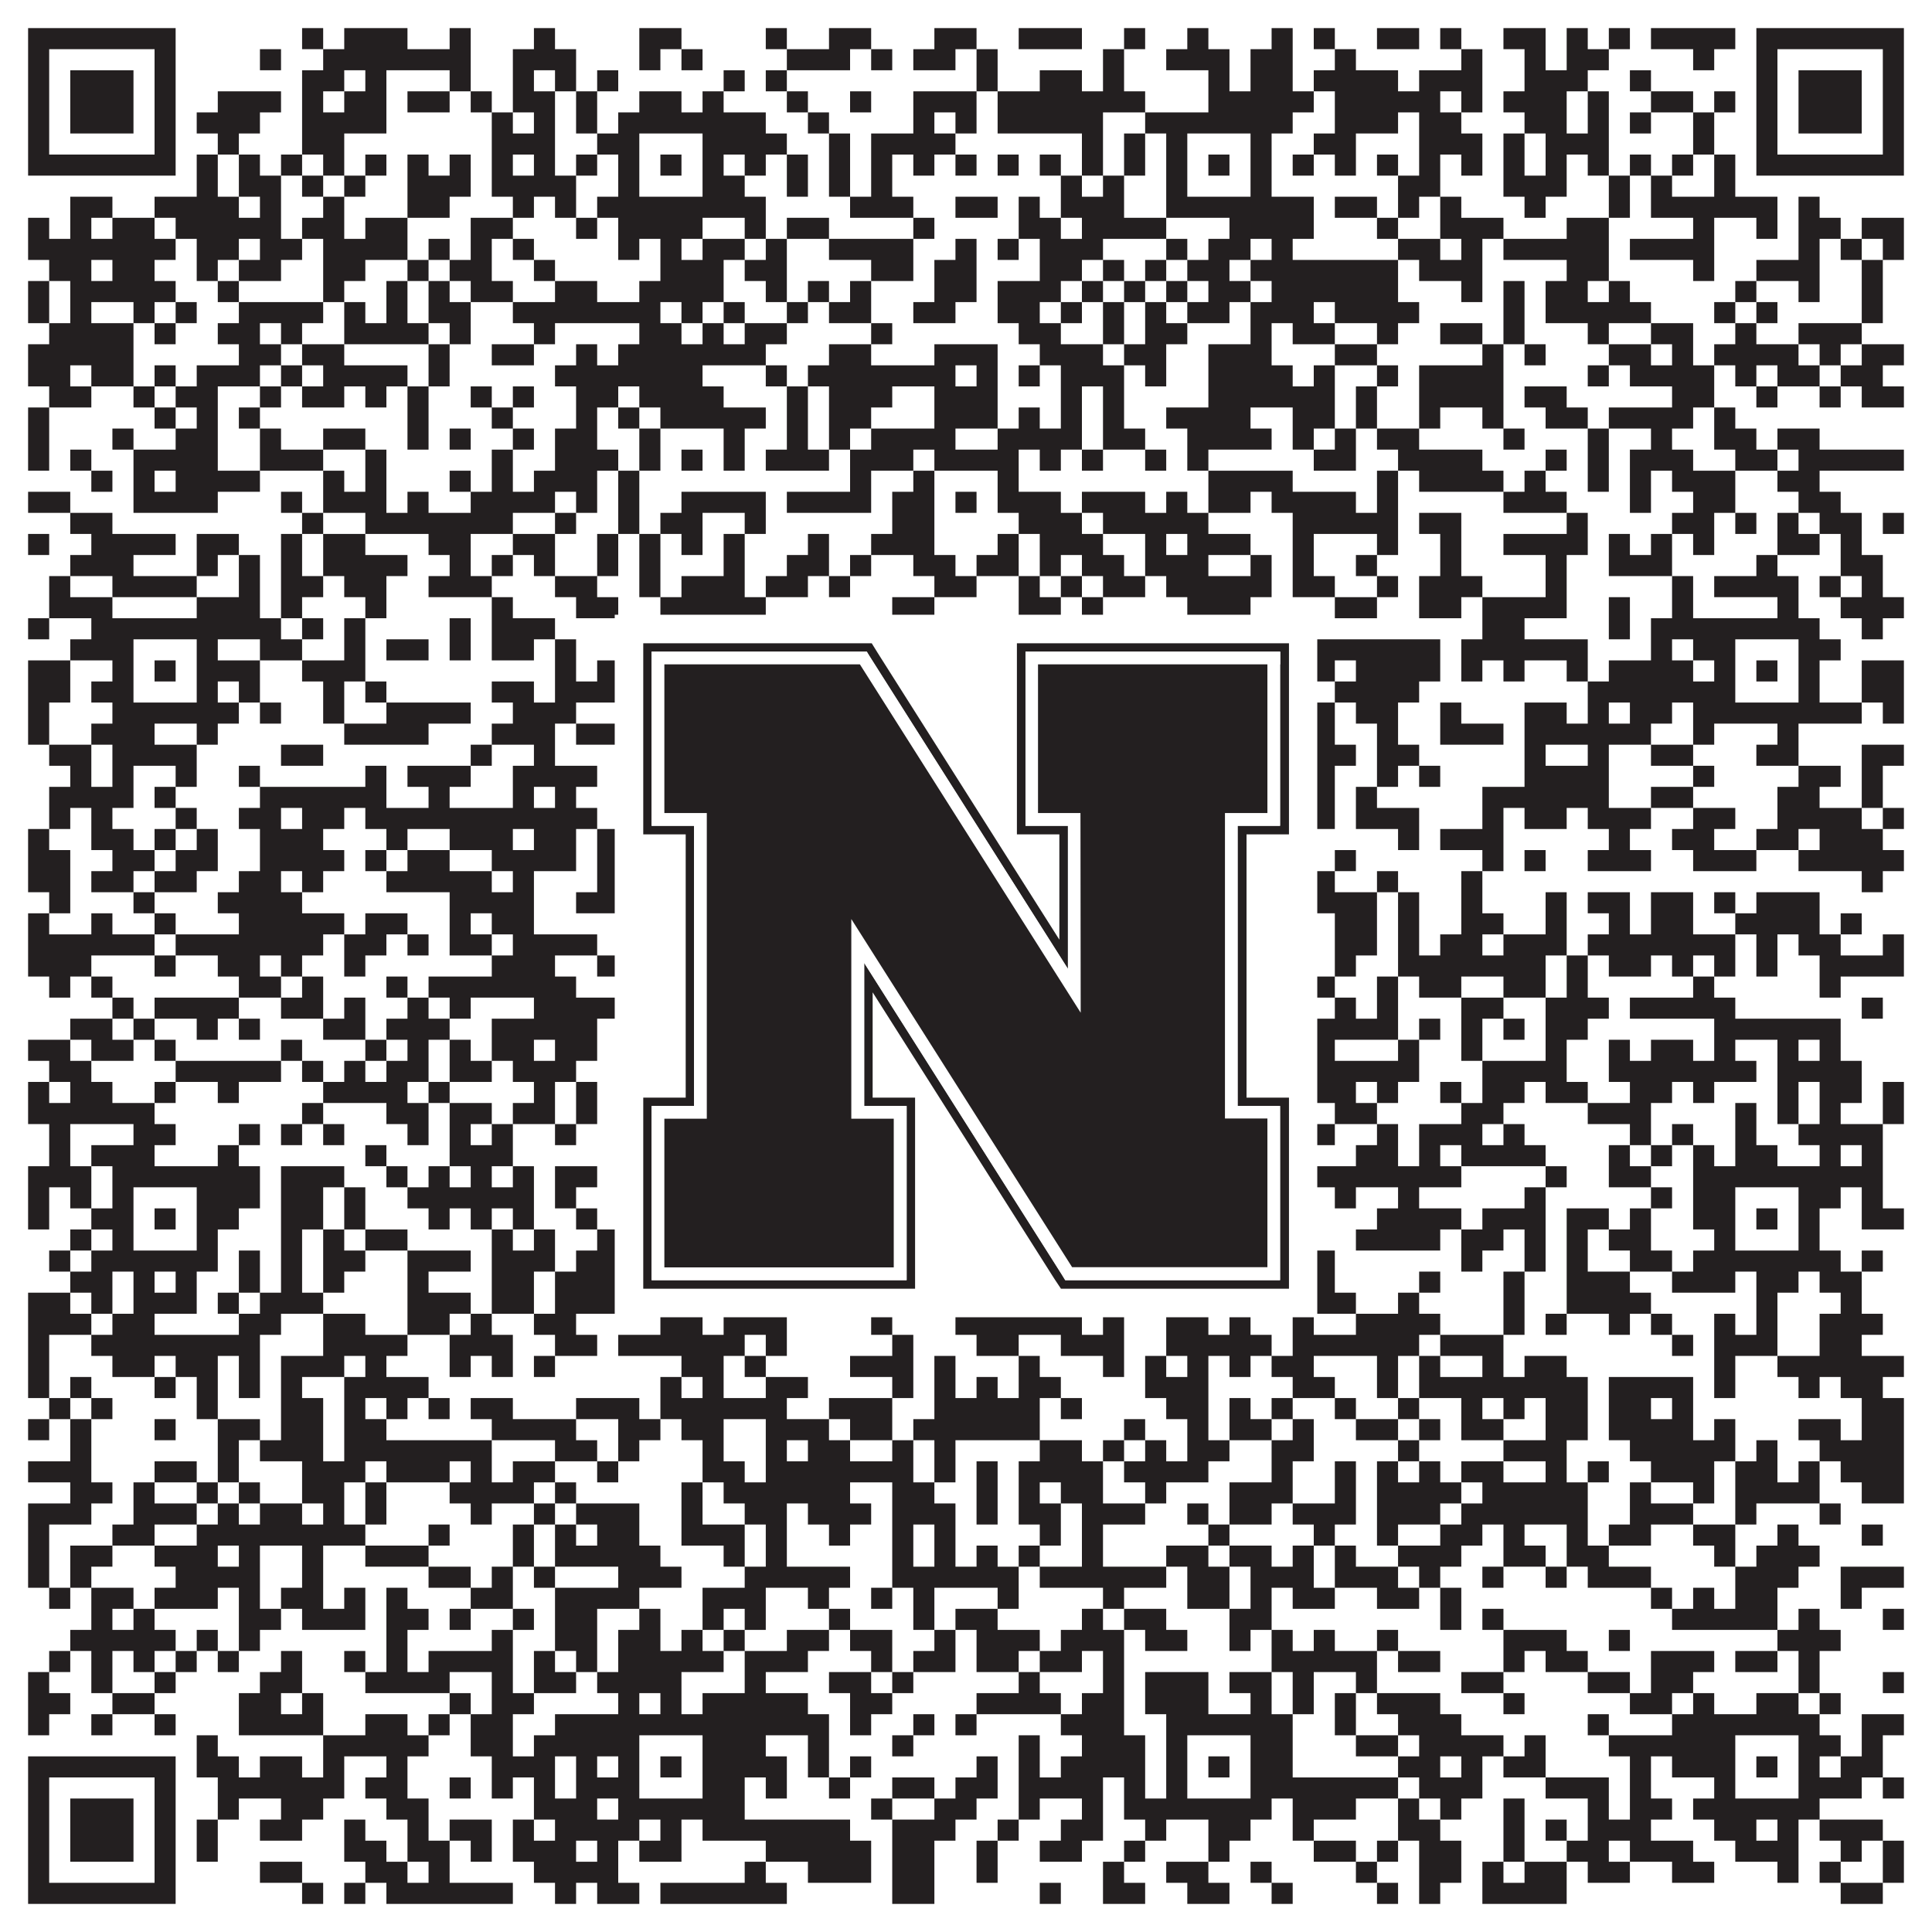 <?xml version="1.0"?>
<svg xmlns="http://www.w3.org/2000/svg" xmlns:xlink="http://www.w3.org/1999/xlink" version="1.1" width="1100px" height="1100px" viewBox="0 0 1100 1100"><rect x="0" y="0" width="1100" height="1100" fill="#ffffff" fill-opacity="1"/><path fill="#231f20" fill-opacity="1" d="M16,16L100,16L100,28L16,28ZM172,16L184,16L184,28L172,28ZM196,16L232,16L232,28L196,28ZM256,16L268,16L268,28L256,28ZM304,16L316,16L316,28L304,28ZM364,16L388,16L388,28L364,28ZM436,16L448,16L448,28L436,28ZM472,16L496,16L496,28L472,28ZM532,16L556,16L556,28L532,28ZM580,16L616,16L616,28L580,28ZM640,16L652,16L652,28L640,28ZM676,16L688,16L688,28L676,28ZM724,16L736,16L736,28L724,28ZM748,16L760,16L760,28L748,28ZM784,16L808,16L808,28L784,28ZM820,16L832,16L832,28L820,28ZM856,16L880,16L880,28L856,28ZM892,16L904,16L904,28L892,28ZM916,16L928,16L928,28L916,28ZM940,16L988,16L988,28L940,28ZM1000,16L1084,16L1084,28L1000,28ZM16,28L28,28L28,40L16,40ZM88,28L100,28L100,40L88,40ZM148,28L160,28L160,40L148,40ZM184,28L268,28L268,40L184,40ZM292,28L328,28L328,40L292,40ZM364,28L376,28L376,40L364,40ZM388,28L400,28L400,40L388,40ZM448,28L484,28L484,40L448,40ZM496,28L508,28L508,40L496,40ZM520,28L544,28L544,40L520,40ZM556,28L568,28L568,40L556,40ZM628,28L640,28L640,40L628,40ZM664,28L700,28L700,40L664,40ZM712,28L736,28L736,40L712,40ZM760,28L772,28L772,40L760,40ZM832,28L844,28L844,40L832,40ZM868,28L880,28L880,40L868,40ZM892,28L916,28L916,40L892,40ZM964,28L976,28L976,40L964,40ZM1000,28L1012,28L1012,40L1000,40ZM1072,28L1084,28L1084,40L1072,40ZM16,40L28,40L28,52L16,52ZM40,40L76,40L76,52L40,52ZM88,40L100,40L100,52L88,52ZM172,40L196,40L196,52L172,52ZM208,40L220,40L220,52L208,52ZM256,40L268,40L268,52L256,52ZM292,40L304,40L304,52L292,52ZM316,40L328,40L328,52L316,52ZM340,40L352,40L352,52L340,52ZM412,40L424,40L424,52L412,52ZM436,40L448,40L448,52L436,52ZM556,40L568,40L568,52L556,52ZM592,40L616,40L616,52L592,52ZM628,40L640,40L640,52L628,52ZM688,40L700,40L700,52L688,52ZM712,40L736,40L736,52L712,52ZM748,40L796,40L796,52L748,52ZM808,40L844,40L844,52L808,52ZM868,40L904,40L904,52L868,52ZM928,40L940,40L940,52L928,52ZM1000,40L1012,40L1012,52L1000,52ZM1024,40L1060,40L1060,52L1024,52ZM1072,40L1084,40L1084,52L1072,52ZM16,52L28,52L28,64L16,64ZM40,52L76,52L76,64L40,64ZM88,52L100,52L100,64L88,64ZM124,52L160,52L160,64L124,64ZM172,52L184,52L184,64L172,64ZM196,52L220,52L220,64L196,64ZM232,52L256,52L256,64L232,64ZM268,52L280,52L280,64L268,64ZM292,52L316,52L316,64L292,64ZM328,52L340,52L340,64L328,64ZM364,52L388,52L388,64L364,64ZM400,52L412,52L412,64L400,64ZM448,52L460,52L460,64L448,64ZM484,52L496,52L496,64L484,64ZM520,52L556,52L556,64L520,64ZM568,52L652,52L652,64L568,64ZM688,52L748,52L748,64L688,64ZM760,52L820,52L820,64L760,64ZM832,52L844,52L844,64L832,64ZM856,52L892,52L892,64L856,64ZM904,52L916,52L916,64L904,64ZM940,52L964,52L964,64L940,64ZM976,52L988,52L988,64L976,64ZM1000,52L1012,52L1012,64L1000,64ZM1024,52L1060,52L1060,64L1024,64ZM1072,52L1084,52L1084,64L1072,64ZM16,64L28,64L28,76L16,76ZM40,64L76,64L76,76L40,76ZM88,64L100,64L100,76L88,76ZM112,64L148,64L148,76L112,76ZM172,64L220,64L220,76L172,76ZM280,64L292,64L292,76L280,76ZM304,64L316,64L316,76L304,76ZM328,64L340,64L340,76L328,76ZM352,64L436,64L436,76L352,76ZM460,64L472,64L472,76L460,76ZM520,64L532,64L532,76L520,76ZM544,64L556,64L556,76L544,76ZM568,64L628,64L628,76L568,76ZM652,64L736,64L736,76L652,76ZM760,64L796,64L796,76L760,76ZM808,64L832,64L832,76L808,76ZM868,64L892,64L892,76L868,76ZM904,64L916,64L916,76L904,76ZM928,64L940,64L940,76L928,76ZM964,64L976,64L976,76L964,76ZM1000,64L1012,64L1012,76L1000,76ZM1024,64L1060,64L1060,76L1024,76ZM1072,64L1084,64L1084,76L1072,76ZM16,76L28,76L28,88L16,88ZM88,76L100,76L100,88L88,88ZM124,76L136,76L136,88L124,88ZM172,76L196,76L196,88L172,88ZM280,76L316,76L316,88L280,88ZM340,76L364,76L364,88L340,88ZM400,76L448,76L448,88L400,88ZM472,76L484,76L484,88L472,88ZM496,76L544,76L544,88L496,88ZM616,76L628,76L628,88L616,88ZM640,76L652,76L652,88L640,88ZM664,76L676,76L676,88L664,88ZM712,76L724,76L724,88L712,88ZM748,76L772,76L772,88L748,88ZM808,76L844,76L844,88L808,88ZM856,76L868,76L868,88L856,88ZM880,76L916,76L916,88L880,88ZM964,76L976,76L976,88L964,88ZM1000,76L1012,76L1012,88L1000,88ZM1072,76L1084,76L1084,88L1072,88ZM16,88L100,88L100,100L16,100ZM112,88L124,88L124,100L112,100ZM136,88L148,88L148,100L136,100ZM160,88L172,88L172,100L160,100ZM184,88L196,88L196,100L184,100ZM208,88L220,88L220,100L208,100ZM232,88L244,88L244,100L232,100ZM256,88L268,88L268,100L256,100ZM280,88L292,88L292,100L280,100ZM304,88L316,88L316,100L304,100ZM328,88L340,88L340,100L328,100ZM352,88L364,88L364,100L352,100ZM376,88L388,88L388,100L376,100ZM400,88L412,88L412,100L400,100ZM424,88L436,88L436,100L424,100ZM448,88L460,88L460,100L448,100ZM472,88L484,88L484,100L472,100ZM496,88L508,88L508,100L496,100ZM520,88L532,88L532,100L520,100ZM544,88L556,88L556,100L544,100ZM568,88L580,88L580,100L568,100ZM592,88L604,88L604,100L592,100ZM616,88L628,88L628,100L616,100ZM640,88L652,88L652,100L640,100ZM664,88L676,88L676,100L664,100ZM688,88L700,88L700,100L688,100ZM712,88L724,88L724,100L712,100ZM736,88L748,88L748,100L736,100ZM760,88L772,88L772,100L760,100ZM784,88L796,88L796,100L784,100ZM808,88L820,88L820,100L808,100ZM832,88L844,88L844,100L832,100ZM856,88L868,88L868,100L856,100ZM880,88L892,88L892,100L880,100ZM904,88L916,88L916,100L904,100ZM928,88L940,88L940,100L928,100ZM952,88L964,88L964,100L952,100ZM976,88L988,88L988,100L976,100ZM1000,88L1084,88L1084,100L1000,100ZM112,100L124,100L124,112L112,112ZM136,100L160,100L160,112L136,112ZM172,100L184,100L184,112L172,112ZM196,100L208,100L208,112L196,112ZM232,100L268,100L268,112L232,112ZM280,100L328,100L328,112L280,112ZM352,100L364,100L364,112L352,112ZM400,100L424,100L424,112L400,112ZM448,100L460,100L460,112L448,112ZM472,100L484,100L484,112L472,112ZM496,100L508,100L508,112L496,112ZM604,100L616,100L616,112L604,112ZM628,100L640,100L640,112L628,112ZM664,100L676,100L676,112L664,112ZM712,100L724,100L724,112L712,112ZM796,100L820,100L820,112L796,112ZM856,100L892,100L892,112L856,112ZM916,100L928,100L928,112L916,112ZM940,100L952,100L952,112L940,112ZM976,100L988,100L988,112L976,112ZM40,112L64,112L64,124L40,124ZM88,112L136,112L136,124L88,124ZM148,112L160,112L160,124L148,124ZM184,112L196,112L196,124L184,124ZM232,112L256,112L256,124L232,124ZM292,112L304,112L304,124L292,124ZM316,112L328,112L328,124L316,124ZM340,112L436,112L436,124L340,124ZM484,112L520,112L520,124L484,124ZM544,112L568,112L568,124L544,124ZM580,112L592,112L592,124L580,124ZM604,112L640,112L640,124L604,124ZM664,112L748,112L748,124L664,124ZM760,112L784,112L784,124L760,124ZM796,112L808,112L808,124L796,124ZM820,112L832,112L832,124L820,124ZM868,112L880,112L880,124L868,124ZM916,112L928,112L928,124L916,124ZM940,112L1012,112L1012,124L940,124ZM1024,112L1036,112L1036,124L1024,124ZM16,124L28,124L28,136L16,136ZM40,124L52,124L52,136L40,136ZM64,124L88,124L88,136L64,136ZM100,124L160,124L160,136L100,136ZM172,124L196,124L196,136L172,136ZM208,124L232,124L232,136L208,136ZM268,124L292,124L292,136L268,136ZM328,124L340,124L340,136L328,136ZM352,124L400,124L400,136L352,136ZM424,124L436,124L436,136L424,136ZM448,124L472,124L472,136L448,136ZM520,124L532,124L532,136L520,136ZM580,124L604,124L604,136L580,136ZM616,124L664,124L664,136L616,136ZM700,124L748,124L748,136L700,136ZM784,124L796,124L796,136L784,136ZM820,124L856,124L856,136L820,136ZM892,124L916,124L916,136L892,136ZM964,124L976,124L976,136L964,136ZM1000,124L1012,124L1012,136L1000,136ZM1024,124L1048,124L1048,136L1024,136ZM1060,124L1084,124L1084,136L1060,136ZM16,136L100,136L100,148L16,148ZM112,136L136,136L136,148L112,148ZM148,136L172,136L172,148L148,148ZM184,136L232,136L232,148L184,148ZM244,136L256,136L256,148L244,148ZM268,136L280,136L280,148L268,148ZM292,136L304,136L304,148L292,148ZM352,136L364,136L364,148L352,148ZM376,136L388,136L388,148L376,148ZM400,136L424,136L424,148L400,148ZM436,136L448,136L448,148L436,148ZM472,136L520,136L520,148L472,148ZM544,136L556,136L556,148L544,148ZM568,136L580,136L580,148L568,148ZM592,136L628,136L628,148L592,148ZM664,136L676,136L676,148L664,148ZM688,136L712,136L712,148L688,148ZM724,136L736,136L736,148L724,148ZM796,136L820,136L820,148L796,148ZM832,136L844,136L844,148L832,148ZM856,136L916,136L916,148L856,148ZM928,136L976,136L976,148L928,148ZM1024,136L1036,136L1036,148L1024,148ZM1048,136L1060,136L1060,148L1048,148ZM1072,136L1084,136L1084,148L1072,148ZM28,148L52,148L52,160L28,160ZM64,148L88,148L88,160L64,160ZM112,148L124,148L124,160L112,160ZM136,148L160,148L160,160L136,160ZM184,148L208,148L208,160L184,160ZM232,148L244,148L244,160L232,160ZM256,148L280,148L280,160L256,160ZM304,148L316,148L316,160L304,160ZM376,148L412,148L412,160L376,160ZM424,148L448,148L448,160L424,160ZM496,148L520,148L520,160L496,160ZM532,148L556,148L556,160L532,160ZM592,148L616,148L616,160L592,160ZM628,148L640,148L640,160L628,160ZM652,148L664,148L664,160L652,160ZM676,148L700,148L700,160L676,160ZM712,148L796,148L796,160L712,160ZM808,148L844,148L844,160L808,160ZM892,148L916,148L916,160L892,160ZM964,148L976,148L976,160L964,160ZM1000,148L1036,148L1036,160L1000,160ZM1060,148L1072,148L1072,160L1060,160ZM16,160L28,160L28,172L16,172ZM40,160L100,160L100,172L40,172ZM124,160L136,160L136,172L124,172ZM184,160L196,160L196,172L184,172ZM220,160L232,160L232,172L220,172ZM244,160L256,160L256,172L244,172ZM268,160L292,160L292,172L268,172ZM316,160L340,160L340,172L316,172ZM364,160L412,160L412,172L364,172ZM436,160L448,160L448,172L436,172ZM460,160L472,160L472,172L460,172ZM484,160L496,160L496,172L484,172ZM532,160L556,160L556,172L532,172ZM568,160L604,160L604,172L568,172ZM616,160L628,160L628,172L616,172ZM640,160L652,160L652,172L640,172ZM664,160L676,160L676,172L664,172ZM688,160L712,160L712,172L688,172ZM724,160L796,160L796,172L724,172ZM832,160L844,160L844,172L832,172ZM856,160L868,160L868,172L856,172ZM880,160L904,160L904,172L880,172ZM916,160L928,160L928,172L916,172ZM988,160L1000,160L1000,172L988,172ZM1024,160L1036,160L1036,172L1024,172ZM1060,160L1072,160L1072,172L1060,172ZM16,172L28,172L28,184L16,184ZM40,172L52,172L52,184L40,184ZM76,172L88,172L88,184L76,184ZM100,172L112,172L112,184L100,184ZM136,172L184,172L184,184L136,184ZM196,172L208,172L208,184L196,184ZM220,172L232,172L232,184L220,184ZM244,172L268,172L268,184L244,184ZM292,172L376,172L376,184L292,184ZM388,172L400,172L400,184L388,184ZM412,172L424,172L424,184L412,184ZM448,172L460,172L460,184L448,184ZM472,172L496,172L496,184L472,184ZM520,172L544,172L544,184L520,184ZM568,172L592,172L592,184L568,184ZM604,172L616,172L616,184L604,184ZM628,172L640,172L640,184L628,184ZM652,172L664,172L664,184L652,184ZM676,172L700,172L700,184L676,184ZM712,172L748,172L748,184L712,184ZM760,172L808,172L808,184L760,184ZM856,172L868,172L868,184L856,184ZM880,172L940,172L940,184L880,184ZM976,172L988,172L988,184L976,184ZM1000,172L1012,172L1012,184L1000,184ZM1060,172L1072,172L1072,184L1060,184ZM28,184L76,184L76,196L28,196ZM88,184L100,184L100,196L88,196ZM124,184L148,184L148,196L124,196ZM160,184L172,184L172,196L160,196ZM196,184L244,184L244,196L196,196ZM256,184L268,184L268,196L256,196ZM304,184L316,184L316,196L304,196ZM364,184L388,184L388,196L364,196ZM400,184L412,184L412,196L400,196ZM424,184L448,184L448,196L424,196ZM496,184L508,184L508,196L496,196ZM580,184L604,184L604,196L580,196ZM628,184L640,184L640,196L628,196ZM652,184L676,184L676,196L652,196ZM712,184L724,184L724,196L712,196ZM736,184L760,184L760,196L736,196ZM784,184L796,184L796,196L784,196ZM820,184L844,184L844,196L820,196ZM856,184L868,184L868,196L856,196ZM904,184L916,184L916,196L904,196ZM940,184L964,184L964,196L940,196ZM988,184L1000,184L1000,196L988,196ZM1024,184L1060,184L1060,196L1024,196ZM16,196L76,196L76,208L16,208ZM136,196L160,196L160,208L136,208ZM172,196L196,196L196,208L172,208ZM244,196L256,196L256,208L244,208ZM280,196L304,196L304,208L280,208ZM328,196L340,196L340,208L328,208ZM352,196L436,196L436,208L352,208ZM472,196L496,196L496,208L472,208ZM532,196L568,196L568,208L532,208ZM592,196L628,196L628,208L592,208ZM640,196L664,196L664,208L640,208ZM688,196L724,196L724,208L688,208ZM760,196L784,196L784,208L760,208ZM844,196L856,196L856,208L844,208ZM868,196L880,196L880,208L868,208ZM916,196L940,196L940,208L916,208ZM952,196L964,196L964,208L952,208ZM976,196L1024,196L1024,208L976,208ZM1036,196L1048,196L1048,208L1036,208ZM1060,196L1084,196L1084,208L1060,208ZM16,208L40,208L40,220L16,220ZM52,208L76,208L76,220L52,220ZM88,208L100,208L100,220L88,220ZM112,208L148,208L148,220L112,220ZM160,208L172,208L172,220L160,220ZM184,208L232,208L232,220L184,220ZM244,208L256,208L256,220L244,220ZM316,208L400,208L400,220L316,220ZM436,208L448,208L448,220L436,220ZM460,208L544,208L544,220L460,220ZM556,208L568,208L568,220L556,220ZM580,208L592,208L592,220L580,220ZM604,208L640,208L640,220L604,220ZM652,208L664,208L664,220L652,220ZM688,208L736,208L736,220L688,220ZM748,208L760,208L760,220L748,220ZM784,208L796,208L796,220L784,220ZM808,208L856,208L856,220L808,220ZM904,208L916,208L916,220L904,220ZM928,208L976,208L976,220L928,220ZM988,208L1000,208L1000,220L988,220ZM1012,208L1036,208L1036,220L1012,220ZM1048,208L1072,208L1072,220L1048,220ZM28,220L52,220L52,232L28,232ZM76,220L88,220L88,232L76,232ZM100,220L124,220L124,232L100,232ZM148,220L160,220L160,232L148,232ZM172,220L196,220L196,232L172,232ZM208,220L220,220L220,232L208,232ZM232,220L244,220L244,232L232,232ZM268,220L280,220L280,232L268,232ZM292,220L304,220L304,232L292,232ZM328,220L352,220L352,232L328,232ZM364,220L412,220L412,232L364,232ZM448,220L460,220L460,232L448,232ZM472,220L508,220L508,232L472,232ZM532,220L568,220L568,232L532,232ZM604,220L616,220L616,232L604,232ZM628,220L640,220L640,232L628,232ZM688,220L760,220L760,232L688,232ZM772,220L784,220L784,232L772,232ZM808,220L856,220L856,232L808,232ZM868,220L892,220L892,232L868,232ZM952,220L976,220L976,232L952,232ZM1000,220L1012,220L1012,232L1000,232ZM1036,220L1048,220L1048,232L1036,232ZM1060,220L1084,220L1084,232L1060,232ZM16,232L28,232L28,244L16,244ZM88,232L100,232L100,244L88,244ZM112,232L124,232L124,244L112,244ZM136,232L148,232L148,244L136,244ZM232,232L244,232L244,244L232,244ZM280,232L292,232L292,244L280,244ZM328,232L340,232L340,244L328,244ZM352,232L364,232L364,244L352,244ZM376,232L436,232L436,244L376,244ZM448,232L460,232L460,244L448,244ZM472,232L496,232L496,244L472,244ZM532,232L568,232L568,244L532,244ZM580,232L592,232L592,244L580,244ZM604,232L616,232L616,244L604,244ZM628,232L640,232L640,244L628,244ZM664,232L712,232L712,244L664,244ZM736,232L760,232L760,244L736,244ZM772,232L784,232L784,244L772,244ZM808,232L820,232L820,244L808,244ZM844,232L856,232L856,244L844,244ZM880,232L904,232L904,244L880,244ZM916,232L964,232L964,244L916,244ZM976,232L988,232L988,244L976,244ZM16,244L28,244L28,256L16,256ZM64,244L76,244L76,256L64,256ZM100,244L124,244L124,256L100,256ZM148,244L160,244L160,256L148,256ZM184,244L208,244L208,256L184,256ZM232,244L244,244L244,256L232,256ZM256,244L268,244L268,256L256,256ZM292,244L304,244L304,256L292,256ZM316,244L340,244L340,256L316,256ZM364,244L376,244L376,256L364,256ZM412,244L424,244L424,256L412,256ZM448,244L460,244L460,256L448,256ZM472,244L484,244L484,256L472,256ZM496,244L544,244L544,256L496,256ZM568,244L616,244L616,256L568,256ZM628,244L652,244L652,256L628,256ZM676,244L724,244L724,256L676,256ZM736,244L748,244L748,256L736,256ZM760,244L772,244L772,256L760,256ZM784,244L808,244L808,256L784,256ZM856,244L868,244L868,256L856,256ZM904,244L916,244L916,256L904,256ZM940,244L952,244L952,256L940,256ZM976,244L1000,244L1000,256L976,256ZM1012,244L1036,244L1036,256L1012,256ZM16,256L28,256L28,268L16,268ZM40,256L52,256L52,268L40,268ZM76,256L124,256L124,268L76,268ZM148,256L184,256L184,268L148,268ZM208,256L220,256L220,268L208,268ZM280,256L292,256L292,268L280,268ZM316,256L352,256L352,268L316,268ZM364,256L376,256L376,268L364,268ZM388,256L400,256L400,268L388,268ZM412,256L424,256L424,268L412,268ZM436,256L472,256L472,268L436,268ZM484,256L520,256L520,268L484,268ZM532,256L580,256L580,268L532,268ZM592,256L604,256L604,268L592,268ZM616,256L628,256L628,268L616,268ZM652,256L664,256L664,268L652,268ZM676,256L688,256L688,268L676,268ZM748,256L772,256L772,268L748,268ZM796,256L844,256L844,268L796,268ZM880,256L892,256L892,268L880,268ZM904,256L916,256L916,268L904,268ZM928,256L964,256L964,268L928,268ZM988,256L1012,256L1012,268L988,268ZM1024,256L1084,256L1084,268L1024,268ZM52,268L64,268L64,280L52,280ZM76,268L88,268L88,280L76,280ZM100,268L148,268L148,280L100,280ZM184,268L196,268L196,280L184,280ZM208,268L220,268L220,280L208,280ZM256,268L268,268L268,280L256,280ZM280,268L292,268L292,280L280,280ZM304,268L340,268L340,280L304,280ZM352,268L364,268L364,280L352,280ZM484,268L496,268L496,280L484,280ZM520,268L532,268L532,280L520,280ZM568,268L580,268L580,280L568,280ZM688,268L736,268L736,280L688,280ZM784,268L796,268L796,280L784,280ZM808,268L856,268L856,280L808,280ZM868,268L880,268L880,280L868,280ZM904,268L916,268L916,280L904,280ZM928,268L940,268L940,280L928,280ZM952,268L988,268L988,280L952,280ZM1012,268L1036,268L1036,280L1012,280ZM16,280L40,280L40,292L16,292ZM76,280L124,280L124,292L76,292ZM160,280L172,280L172,292L160,292ZM184,280L220,280L220,292L184,292ZM232,280L244,280L244,292L232,292ZM268,280L316,280L316,292L268,292ZM328,280L340,280L340,292L328,292ZM352,280L364,280L364,292L352,292ZM388,280L436,280L436,292L388,292ZM448,280L496,280L496,292L448,292ZM508,280L532,280L532,292L508,292ZM544,280L556,280L556,292L544,292ZM568,280L604,280L604,292L568,292ZM616,280L652,280L652,292L616,292ZM664,280L676,280L676,292L664,292ZM688,280L712,280L712,292L688,292ZM724,280L772,280L772,292L724,292ZM784,280L796,280L796,292L784,292ZM856,280L892,280L892,292L856,292ZM928,280L940,280L940,292L928,292ZM964,280L988,280L988,292L964,292ZM1024,280L1048,280L1048,292L1024,292ZM40,292L64,292L64,304L40,304ZM172,292L184,292L184,304L172,304ZM208,292L292,292L292,304L208,304ZM316,292L328,292L328,304L316,304ZM352,292L364,292L364,304L352,304ZM376,292L400,292L400,304L376,304ZM424,292L436,292L436,304L424,304ZM508,292L532,292L532,304L508,304ZM580,292L616,292L616,304L580,304ZM628,292L688,292L688,304L628,304ZM736,292L796,292L796,304L736,304ZM808,292L832,292L832,304L808,304ZM892,292L904,292L904,304L892,304ZM952,292L976,292L976,304L952,304ZM988,292L1000,292L1000,304L988,304ZM1012,292L1024,292L1024,304L1012,304ZM1036,292L1060,292L1060,304L1036,304ZM1072,292L1084,292L1084,304L1072,304ZM16,304L28,304L28,316L16,316ZM52,304L100,304L100,316L52,316ZM112,304L136,304L136,316L112,316ZM160,304L172,304L172,316L160,316ZM184,304L208,304L208,316L184,316ZM244,304L268,304L268,316L244,316ZM292,304L316,304L316,316L292,316ZM340,304L352,304L352,316L340,316ZM364,304L376,304L376,316L364,316ZM388,304L400,304L400,316L388,316ZM412,304L424,304L424,316L412,316ZM460,304L472,304L472,316L460,316ZM496,304L532,304L532,316L496,316ZM568,304L580,304L580,316L568,316ZM592,304L628,304L628,316L592,316ZM652,304L664,304L664,316L652,316ZM676,304L712,304L712,316L676,316ZM736,304L748,304L748,316L736,316ZM784,304L796,304L796,316L784,316ZM820,304L832,304L832,316L820,316ZM856,304L904,304L904,316L856,316ZM916,304L928,304L928,316L916,316ZM940,304L952,304L952,316L940,316ZM964,304L976,304L976,316L964,316ZM1012,304L1036,304L1036,316L1012,316ZM1048,304L1060,304L1060,316L1048,316ZM40,316L76,316L76,328L40,328ZM112,316L124,316L124,328L112,328ZM136,316L148,316L148,328L136,328ZM160,316L172,316L172,328L160,328ZM184,316L232,316L232,328L184,328ZM256,316L268,316L268,328L256,328ZM280,316L292,316L292,328L280,328ZM304,316L316,316L316,328L304,328ZM340,316L352,316L352,328L340,328ZM364,316L376,316L376,328L364,328ZM412,316L424,316L424,328L412,328ZM448,316L472,316L472,328L448,328ZM484,316L496,316L496,328L484,328ZM520,316L544,316L544,328L520,328ZM556,316L580,316L580,328L556,328ZM592,316L604,316L604,328L592,328ZM616,316L640,316L640,328L616,328ZM652,316L688,316L688,328L652,328ZM712,316L724,316L724,328L712,328ZM736,316L748,316L748,328L736,328ZM772,316L784,316L784,328L772,328ZM820,316L832,316L832,328L820,328ZM880,316L892,316L892,328L880,328ZM916,316L952,316L952,328L916,328ZM1000,316L1012,316L1012,328L1000,328ZM1048,316L1072,316L1072,328L1048,328ZM28,328L40,328L40,340L28,340ZM64,328L112,328L112,340L64,340ZM136,328L148,328L148,340L136,340ZM160,328L184,328L184,340L160,340ZM196,328L220,328L220,340L196,340ZM244,328L280,328L280,340L244,340ZM316,328L340,328L340,340L316,340ZM364,328L376,328L376,340L364,340ZM388,328L424,328L424,340L388,340ZM436,328L460,328L460,340L436,340ZM472,328L484,328L484,340L472,340ZM532,328L556,328L556,340L532,340ZM580,328L592,328L592,340L580,340ZM604,328L616,328L616,340L604,340ZM628,328L652,328L652,340L628,340ZM664,328L724,328L724,340L664,340ZM736,328L760,328L760,340L736,340ZM784,328L796,328L796,340L784,340ZM808,328L844,328L844,340L808,340ZM880,328L892,328L892,340L880,340ZM952,328L964,328L964,340L952,340ZM976,328L1024,328L1024,340L976,340ZM1036,328L1048,328L1048,340L1036,340ZM1060,328L1072,328L1072,340L1060,340ZM28,340L64,340L64,352L28,352ZM112,340L148,340L148,352L112,352ZM160,340L172,340L172,352L160,352ZM208,340L220,340L220,352L208,352ZM280,340L292,340L292,352L280,352ZM328,340L352,340L352,352L328,352ZM376,340L436,340L436,352L376,352ZM508,340L532,340L532,352L508,352ZM580,340L604,340L604,352L580,352ZM616,340L628,340L628,352L616,352ZM676,340L712,340L712,352L676,352ZM760,340L784,340L784,352L760,352ZM808,340L832,340L832,352L808,352ZM844,340L892,340L892,352L844,352ZM916,340L928,340L928,352L916,352ZM952,340L964,340L964,352L952,352ZM1012,340L1024,340L1024,352L1012,352ZM1048,340L1084,340L1084,352L1048,352ZM16,352L28,352L28,364L16,364ZM52,352L160,352L160,364L52,364ZM172,352L184,352L184,364L172,364ZM196,352L208,352L208,364L196,364ZM256,352L268,352L268,364L256,364ZM280,352L316,352L316,364L280,364ZM352,352L436,352L436,364L352,364ZM448,352L460,352L460,364L448,364ZM484,352L532,352L532,364L484,364ZM568,352L592,352L592,364L568,364ZM616,352L628,352L628,364L616,364ZM640,352L748,352L748,364L640,364ZM844,352L868,352L868,364L844,364ZM916,352L928,352L928,364L916,364ZM940,352L1036,352L1036,364L940,364ZM1060,352L1072,352L1072,364L1060,364ZM40,364L76,364L76,376L40,376ZM112,364L124,364L124,376L112,376ZM148,364L172,364L172,376L148,376ZM196,364L208,364L208,376L196,376ZM220,364L244,364L244,376L220,376ZM256,364L268,364L268,376L256,376ZM280,364L304,364L304,376L280,376ZM316,364L328,364L328,376L316,376ZM352,364L364,364L364,376L352,376ZM400,364L412,364L412,376L400,376ZM532,364L544,364L544,376L532,376ZM568,364L580,364L580,376L568,376ZM628,364L640,364L640,376L628,376ZM652,364L676,364L676,376L652,376ZM712,364L820,364L820,376L712,376ZM832,364L904,364L904,376L832,376ZM940,364L952,364L952,376L940,376ZM964,364L988,364L988,376L964,376ZM1024,364L1048,364L1048,376L1024,376ZM16,376L40,376L40,388L16,388ZM64,376L76,376L76,388L64,388ZM88,376L100,376L100,388L88,388ZM112,376L148,376L148,388L112,388ZM172,376L208,376L208,388L172,388ZM316,376L328,376L328,388L316,388ZM340,376L364,376L364,388L340,388ZM376,376L388,376L388,388L376,388ZM400,376L412,376L412,388L400,388ZM448,376L460,376L460,388L448,388ZM484,376L496,376L496,388L484,388ZM508,376L532,376L532,388L508,388ZM556,376L580,376L580,388L556,388ZM592,376L628,376L628,388L592,388ZM640,376L676,376L676,388L640,388ZM688,376L700,376L700,388L688,388ZM712,376L724,376L724,388L712,388ZM748,376L760,376L760,388L748,388ZM772,376L820,376L820,388L772,388ZM832,376L844,376L844,388L832,388ZM856,376L868,376L868,388L856,388ZM892,376L904,376L904,388L892,388ZM916,376L964,376L964,388L916,388ZM976,376L988,376L988,388L976,388ZM1000,376L1012,376L1012,388L1000,388ZM1024,376L1036,376L1036,388L1024,388ZM1060,376L1084,376L1084,388L1060,388ZM16,388L40,388L40,400L16,400ZM52,388L76,388L76,400L52,400ZM112,388L124,388L124,400L112,400ZM136,388L148,388L148,400L136,400ZM184,388L196,388L196,400L184,400ZM208,388L220,388L220,400L208,400ZM280,388L304,388L304,400L280,400ZM316,388L364,388L364,400L316,400ZM400,388L412,388L412,400L400,400ZM424,388L436,388L436,400L424,400ZM448,388L484,388L484,400L448,400ZM508,388L520,388L520,400L508,400ZM532,388L544,388L544,400L532,400ZM568,388L580,388L580,400L568,400ZM604,388L616,388L616,400L604,400ZM628,388L676,388L676,400L628,400ZM712,388L748,388L748,400L712,400ZM760,388L808,388L808,400L760,400ZM904,388L988,388L988,400L904,400ZM1024,388L1036,388L1036,400L1024,400ZM1060,388L1084,388L1084,400L1060,400ZM16,400L28,400L28,412L16,412ZM64,400L136,400L136,412L64,412ZM148,400L160,400L160,412L148,412ZM184,400L196,400L196,412L184,412ZM220,400L268,400L268,412L220,412ZM292,400L328,400L328,412L292,412ZM352,400L424,400L424,412L352,412ZM436,400L448,400L448,412L436,412ZM508,400L520,400L520,412L508,412ZM532,400L544,400L544,412L532,412ZM556,400L568,400L568,412L556,412ZM592,400L604,400L604,412L592,412ZM616,400L628,400L628,412L616,412ZM652,400L724,400L724,412L652,412ZM748,400L760,400L760,412L748,412ZM772,400L796,400L796,412L772,412ZM820,400L832,400L832,412L820,412ZM868,400L892,400L892,412L868,412ZM904,400L916,400L916,412L904,412ZM928,400L952,400L952,412L928,412ZM964,400L1060,400L1060,412L964,412ZM1072,400L1084,400L1084,412L1072,412ZM16,412L28,412L28,424L16,424ZM52,412L88,412L88,424L52,424ZM112,412L124,412L124,424L112,424ZM196,412L244,412L244,424L196,424ZM280,412L316,412L316,424L280,424ZM328,412L400,412L400,424L328,424ZM412,412L424,412L424,424L412,424ZM448,412L472,412L472,424L448,424ZM520,412L532,412L532,424L520,424ZM556,412L568,412L568,424L556,424ZM592,412L628,412L628,424L592,424ZM640,412L652,412L652,424L640,424ZM664,412L676,412L676,424L664,424ZM712,412L736,412L736,424L712,424ZM748,412L760,412L760,424L748,424ZM784,412L796,412L796,424L784,424ZM820,412L856,412L856,424L820,424ZM868,412L940,412L940,424L868,424ZM964,412L976,412L976,424L964,424ZM1012,412L1024,412L1024,424L1012,424ZM28,424L52,424L52,436L28,436ZM64,424L112,424L112,436L64,436ZM160,424L184,424L184,436L160,436ZM268,424L280,424L280,436L268,436ZM304,424L316,424L316,436L304,436ZM400,424L412,424L412,436L400,436ZM436,424L460,424L460,436L436,436ZM484,424L544,424L544,436L484,436ZM556,424L568,424L568,436L556,436ZM592,424L604,424L604,436L592,436ZM628,424L652,424L652,436L628,436ZM700,424L736,424L736,436L700,436ZM748,424L772,424L772,436L748,436ZM784,424L808,424L808,436L784,436ZM868,424L880,424L880,436L868,436ZM904,424L916,424L916,436L904,436ZM940,424L964,424L964,436L940,436ZM1000,424L1024,424L1024,436L1000,436ZM1060,424L1084,424L1084,436L1060,436ZM40,436L52,436L52,448L40,448ZM64,436L76,436L76,448L64,448ZM100,436L112,436L112,448L100,448ZM136,436L148,436L148,448L136,448ZM208,436L220,436L220,448L208,448ZM232,436L268,436L268,448L232,448ZM292,436L340,436L340,448L292,448ZM364,436L376,436L376,448L364,448ZM400,436L424,436L424,448L400,448ZM436,436L460,436L460,448L436,448ZM508,436L532,436L532,448L508,448ZM568,436L592,436L592,448L568,448ZM616,436L628,436L628,448L616,448ZM640,436L652,436L652,448L640,448ZM748,436L760,436L760,448L748,448ZM784,436L796,436L796,448L784,448ZM808,436L820,436L820,448L808,448ZM868,436L916,436L916,448L868,448ZM964,436L976,436L976,448L964,448ZM1024,436L1048,436L1048,448L1024,448ZM1060,436L1072,436L1072,448L1060,448ZM28,448L76,448L76,460L28,460ZM88,448L100,448L100,460L88,460ZM148,448L220,448L220,460L148,460ZM244,448L256,448L256,460L244,460ZM292,448L304,448L304,460L292,460ZM316,448L328,448L328,460L316,460ZM352,448L376,448L376,460L352,460ZM400,448L448,448L448,460L400,460ZM496,448L508,448L508,460L496,460ZM556,448L592,448L592,460L556,460ZM604,448L616,448L616,460L604,460ZM640,448L664,448L664,460L640,460ZM688,448L700,448L700,460L688,460ZM712,448L724,448L724,460L712,460ZM748,448L760,448L760,460L748,460ZM772,448L784,448L784,460L772,460ZM844,448L916,448L916,460L844,460ZM940,448L964,448L964,460L940,460ZM1012,448L1036,448L1036,460L1012,460ZM1060,448L1072,448L1072,460L1060,460ZM28,460L40,460L40,472L28,472ZM52,460L64,460L64,472L52,472ZM100,460L112,460L112,472L100,472ZM136,460L160,460L160,472L136,472ZM172,460L196,460L196,472L172,472ZM208,460L340,460L340,472L208,472ZM364,460L376,460L376,472L364,472ZM388,460L412,460L412,472L388,472ZM436,460L448,460L448,472L436,472ZM460,460L472,460L472,472L460,472ZM484,460L508,460L508,472L484,472ZM544,460L604,460L604,472L544,472ZM628,460L640,460L640,472L628,472ZM688,460L724,460L724,472L688,472ZM736,460L760,460L760,472L736,472ZM772,460L808,460L808,472L772,472ZM844,460L856,460L856,472L844,472ZM868,460L892,460L892,472L868,472ZM904,460L940,460L940,472L904,472ZM964,460L988,460L988,472L964,472ZM1012,460L1060,460L1060,472L1012,472ZM1072,460L1084,460L1084,472L1072,472ZM16,472L28,472L28,484L16,484ZM52,472L76,472L76,484L52,484ZM88,472L100,472L100,484L88,484ZM112,472L124,472L124,484L112,484ZM148,472L184,472L184,484L148,484ZM220,472L232,472L232,484L220,484ZM256,472L292,472L292,484L256,484ZM304,472L328,472L328,484L304,484ZM340,472L352,472L352,484L340,484ZM376,472L388,472L388,484L376,484ZM400,472L412,472L412,484L400,484ZM448,472L460,472L460,484L448,484ZM472,472L496,472L496,484L472,484ZM508,472L532,472L532,484L508,484ZM568,472L580,472L580,484L568,484ZM592,472L604,472L604,484L592,484ZM616,472L652,472L652,484L616,484ZM664,472L676,472L676,484L664,484ZM700,472L724,472L724,484L700,484ZM736,472L748,472L748,484L736,484ZM796,472L808,472L808,484L796,484ZM820,472L856,472L856,484L820,484ZM916,472L928,472L928,484L916,484ZM952,472L976,472L976,484L952,484ZM1000,472L1024,472L1024,484L1000,484ZM1036,472L1072,472L1072,484L1036,484ZM16,484L40,484L40,496L16,496ZM64,484L88,484L88,496L64,496ZM100,484L124,484L124,496L100,496ZM148,484L196,484L196,496L148,496ZM208,484L220,484L220,496L208,496ZM232,484L256,484L256,496L232,496ZM280,484L328,484L328,496L280,496ZM340,484L352,484L352,496L340,496ZM388,484L400,484L400,496L388,496ZM412,484L424,484L424,496L412,496ZM460,484L472,484L472,496L460,496ZM484,484L520,484L520,496L484,496ZM556,484L568,484L568,496L556,496ZM592,484L640,484L640,496L592,496ZM652,484L664,484L664,496L652,496ZM736,484L748,484L748,496L736,496ZM760,484L772,484L772,496L760,496ZM844,484L856,484L856,496L844,496ZM868,484L880,484L880,496L868,496ZM904,484L940,484L940,496L904,496ZM964,484L1000,484L1000,496L964,496ZM1024,484L1084,484L1084,496L1024,496ZM16,496L40,496L40,508L16,508ZM52,496L76,496L76,508L52,508ZM88,496L112,496L112,508L88,508ZM136,496L160,496L160,508L136,508ZM172,496L184,496L184,508L172,508ZM220,496L280,496L280,508L220,508ZM292,496L304,496L304,508L292,508ZM340,496L364,496L364,508L340,508ZM376,496L388,496L388,508L376,508ZM400,496L448,496L448,508L400,508ZM472,496L508,496L508,508L472,508ZM520,496L532,496L532,508L520,508ZM544,496L556,496L556,508L544,508ZM604,496L616,496L616,508L604,508ZM628,496L664,496L664,508L628,508ZM676,496L724,496L724,508L676,508ZM736,496L760,496L760,508L736,508ZM784,496L796,496L796,508L784,508ZM832,496L844,496L844,508L832,508ZM1060,496L1072,496L1072,508L1060,508ZM28,508L40,508L40,520L28,520ZM76,508L88,508L88,520L76,520ZM124,508L172,508L172,520L124,520ZM256,508L304,508L304,520L256,520ZM328,508L376,508L376,520L328,520ZM400,508L460,508L460,520L400,520ZM472,508L484,508L484,520L472,520ZM508,508L544,508L544,520L508,520ZM580,508L616,508L616,520L580,520ZM628,508L652,508L652,520L628,520ZM664,508L688,508L688,520L664,520ZM712,508L784,508L784,520L712,520ZM796,508L808,508L808,520L796,520ZM832,508L844,508L844,520L832,520ZM880,508L892,508L892,520L880,520ZM904,508L928,508L928,520L904,520ZM940,508L964,508L964,520L940,520ZM976,508L988,508L988,520L976,520ZM1000,508L1036,508L1036,520L1000,520ZM16,520L28,520L28,532L16,532ZM52,520L64,520L64,532L52,532ZM88,520L100,520L100,532L88,532ZM136,520L196,520L196,532L136,532ZM208,520L232,520L232,532L208,532ZM256,520L268,520L268,532L256,532ZM280,520L304,520L304,532L280,532ZM364,520L388,520L388,532L364,532ZM400,520L424,520L424,532L400,532ZM448,520L460,520L460,532L448,532ZM496,520L520,520L520,532L496,532ZM532,520L544,520L544,532L532,532ZM568,520L580,520L580,532L568,532ZM592,520L616,520L616,532L592,532ZM628,520L664,520L664,532L628,532ZM700,520L712,520L712,532L700,532ZM736,520L748,520L748,532L736,532ZM760,520L784,520L784,532L760,532ZM796,520L808,520L808,532L796,532ZM832,520L856,520L856,532L832,532ZM880,520L892,520L892,532L880,532ZM916,520L928,520L928,532L916,532ZM940,520L964,520L964,532L940,532ZM988,520L1036,520L1036,532L988,532ZM1048,520L1060,520L1060,532L1048,532ZM16,532L88,532L88,544L16,544ZM100,532L184,532L184,544L100,544ZM196,532L220,532L220,544L196,544ZM232,532L244,532L244,544L232,544ZM256,532L280,532L280,544L256,544ZM292,532L340,532L340,544L292,544ZM412,532L448,532L448,544L412,544ZM460,532L472,532L472,544L460,544ZM484,532L520,532L520,544L484,544ZM532,532L544,532L544,544L532,544ZM556,532L580,532L580,544L556,544ZM592,532L616,532L616,544L592,544ZM640,532L664,532L664,544L640,544ZM676,532L700,532L700,544L676,544ZM712,532L736,532L736,544L712,544ZM760,532L784,532L784,544L760,544ZM796,532L808,532L808,544L796,544ZM820,532L844,532L844,544L820,544ZM856,532L892,532L892,544L856,544ZM904,532L988,532L988,544L904,544ZM1000,532L1012,532L1012,544L1000,544ZM1024,532L1048,532L1048,544L1024,544ZM1072,532L1084,532L1084,544L1072,544ZM16,544L52,544L52,556L16,556ZM88,544L100,544L100,556L88,556ZM124,544L148,544L148,556L124,556ZM160,544L172,544L172,556L160,556ZM196,544L208,544L208,556L196,556ZM280,544L316,544L316,556L280,556ZM340,544L364,544L364,556L340,556ZM412,544L460,544L460,556L412,556ZM472,544L508,544L508,556L472,556ZM520,544L556,544L556,556L520,556ZM580,544L592,544L592,556L580,556ZM616,544L628,544L628,556L616,556ZM640,544L652,544L652,556L640,556ZM664,544L688,544L688,556L664,556ZM712,544L724,544L724,556L712,556ZM760,544L772,544L772,556L760,556ZM796,544L880,544L880,556L796,556ZM892,544L904,544L904,556L892,556ZM916,544L940,544L940,556L916,556ZM952,544L964,544L964,556L952,556ZM976,544L988,544L988,556L976,556ZM1000,544L1012,544L1012,556L1000,556ZM1036,544L1084,544L1084,556L1036,556ZM28,556L40,556L40,568L28,568ZM52,556L64,556L64,568L52,568ZM136,556L160,556L160,568L136,568ZM172,556L184,556L184,568L172,568ZM220,556L232,556L232,568L220,568ZM244,556L328,556L328,568L244,568ZM352,556L376,556L376,568L352,568ZM388,556L400,556L400,568L388,568ZM412,556L436,556L436,568L412,568ZM472,556L508,556L508,568L472,568ZM532,556L544,556L544,568L532,568ZM556,556L568,556L568,568L556,568ZM652,556L676,556L676,568L652,568ZM688,556L760,556L760,568L688,568ZM784,556L796,556L796,568L784,568ZM808,556L832,556L832,568L808,568ZM856,556L880,556L880,568L856,568ZM892,556L904,556L904,568L892,568ZM964,556L976,556L976,568L964,568ZM1036,556L1048,556L1048,568L1036,568ZM64,568L76,568L76,580L64,580ZM88,568L136,568L136,580L88,580ZM160,568L184,568L184,580L160,580ZM196,568L208,568L208,580L196,580ZM232,568L244,568L244,580L232,580ZM256,568L268,568L268,580L256,580ZM304,568L376,568L376,580L304,580ZM388,568L424,568L424,580L388,580ZM436,568L448,568L448,580L436,580ZM484,568L508,568L508,580L484,580ZM544,568L556,568L556,580L544,580ZM592,568L604,568L604,580L592,580ZM628,568L664,568L664,580L628,580ZM676,568L688,568L688,580L676,580ZM700,568L712,568L712,580L700,580ZM724,568L748,568L748,580L724,580ZM760,568L772,568L772,580L760,580ZM784,568L796,568L796,580L784,580ZM832,568L856,568L856,580L832,580ZM880,568L916,568L916,580L880,580ZM928,568L988,568L988,580L928,580ZM1060,568L1072,568L1072,580L1060,580ZM40,580L64,580L64,592L40,592ZM76,580L88,580L88,592L76,592ZM112,580L124,580L124,592L112,592ZM136,580L148,580L148,592L136,592ZM184,580L208,580L208,592L184,592ZM220,580L256,580L256,592L220,592ZM280,580L340,580L340,592L280,592ZM364,580L376,580L376,592L364,592ZM400,580L412,580L412,592L400,592ZM424,580L436,580L436,592L424,592ZM448,580L472,580L472,592L448,592ZM508,580L520,580L520,592L508,592ZM532,580L544,580L544,592L532,592ZM556,580L580,580L580,592L556,592ZM628,580L640,580L640,592L628,592ZM652,580L664,580L664,592L652,592ZM688,580L724,580L724,592L688,592ZM736,580L796,580L796,592L736,592ZM808,580L820,580L820,592L808,592ZM832,580L844,580L844,592L832,592ZM856,580L868,580L868,592L856,592ZM880,580L904,580L904,592L880,592ZM976,580L1048,580L1048,592L976,592ZM16,592L40,592L40,604L16,604ZM52,592L76,592L76,604L52,604ZM88,592L100,592L100,604L88,604ZM160,592L172,592L172,604L160,604ZM208,592L220,592L220,604L208,604ZM232,592L244,592L244,604L232,604ZM256,592L268,592L268,604L256,604ZM280,592L304,592L304,604L280,604ZM316,592L340,592L340,604L316,604ZM352,592L364,592L364,604L352,604ZM388,592L436,592L436,604L388,604ZM460,592L472,592L472,604L460,604ZM496,592L508,592L508,604L496,604ZM544,592L568,592L568,604L544,604ZM580,592L592,592L592,604L580,604ZM616,592L628,592L628,604L616,604ZM640,592L652,592L652,604L640,604ZM700,592L760,592L760,604L700,604ZM796,592L808,592L808,604L796,604ZM832,592L844,592L844,604L832,604ZM880,592L892,592L892,604L880,604ZM916,592L928,592L928,604L916,604ZM940,592L964,592L964,604L940,604ZM976,592L988,592L988,604L976,604ZM1012,592L1024,592L1024,604L1012,604ZM1036,592L1048,592L1048,604L1036,604ZM28,604L52,604L52,616L28,616ZM100,604L160,604L160,616L100,616ZM172,604L184,604L184,616L172,616ZM196,604L208,604L208,616L196,616ZM220,604L244,604L244,616L220,616ZM256,604L280,604L280,616L256,616ZM292,604L328,604L328,616L292,616ZM376,604L400,604L400,616L376,616ZM412,604L436,604L436,616L412,616ZM472,604L508,604L508,616L472,616ZM544,604L580,604L580,616L544,616ZM592,604L604,604L604,616L592,616ZM628,604L640,604L640,616L628,616ZM676,604L700,604L700,616L676,616ZM712,604L724,604L724,616L712,616ZM736,604L808,604L808,616L736,616ZM844,604L892,604L892,616L844,616ZM916,604L1000,604L1000,616L916,616ZM1012,604L1060,604L1060,616L1012,616ZM16,616L28,616L28,628L16,628ZM40,616L64,616L64,628L40,628ZM88,616L100,616L100,628L88,628ZM124,616L136,616L136,628L124,628ZM184,616L232,616L232,628L184,628ZM244,616L256,616L256,628L244,628ZM304,616L316,616L316,628L304,628ZM328,616L340,616L340,628L328,628ZM352,616L376,616L376,628L352,628ZM388,616L400,616L400,628L388,628ZM412,616L424,616L424,628L412,628ZM448,616L460,616L460,628L448,628ZM484,616L496,616L496,628L484,628ZM520,616L532,616L532,628L520,628ZM556,616L568,616L568,628L556,628ZM592,616L604,616L604,628L592,628ZM628,616L640,616L640,628L628,628ZM652,616L664,616L664,628L652,628ZM688,616L724,616L724,628L688,628ZM748,616L772,616L772,628L748,628ZM784,616L796,616L796,628L784,628ZM820,616L832,616L832,628L820,628ZM844,616L868,616L868,628L844,628ZM880,616L904,616L904,628L880,628ZM928,616L952,616L952,628L928,628ZM964,616L976,616L976,628L964,628ZM1012,616L1024,616L1024,628L1012,628ZM1036,616L1060,616L1060,628L1036,628ZM1072,616L1084,616L1084,628L1072,628ZM16,628L88,628L88,640L16,640ZM172,628L184,628L184,640L172,640ZM220,628L244,628L244,640L220,640ZM256,628L280,628L280,640L256,640ZM292,628L316,628L316,640L292,640ZM328,628L340,628L340,640L328,640ZM352,628L388,628L388,640L352,640ZM400,628L424,628L424,640L400,640ZM436,628L460,628L460,640L436,640ZM472,628L496,628L496,640L472,640ZM520,628L544,628L544,640L520,640ZM556,628L568,628L568,640L556,640ZM604,628L628,628L628,640L604,640ZM640,628L652,628L652,640L640,640ZM676,628L688,628L688,640L676,640ZM700,628L712,628L712,640L700,640ZM760,628L784,628L784,640L760,640ZM832,628L856,628L856,640L832,640ZM904,628L940,628L940,640L904,640ZM988,628L1000,628L1000,640L988,640ZM1012,628L1024,628L1024,640L1012,640ZM1036,628L1048,628L1048,640L1036,640ZM1072,628L1084,628L1084,640L1072,640ZM28,640L40,640L40,652L28,652ZM76,640L100,640L100,652L76,652ZM136,640L148,640L148,652L136,652ZM160,640L172,640L172,652L160,652ZM184,640L196,640L196,652L184,652ZM232,640L244,640L244,652L232,652ZM256,640L268,640L268,652L256,652ZM280,640L292,640L292,652L280,652ZM316,640L328,640L328,652L316,652ZM388,640L424,640L424,652L388,652ZM484,640L496,640L496,652L484,652ZM508,640L520,640L520,652L508,652ZM532,640L544,640L544,652L532,652ZM568,640L580,640L580,652L568,652ZM592,640L640,640L640,652L592,652ZM652,640L664,640L664,652L652,652ZM676,640L688,640L688,652L676,652ZM700,640L724,640L724,652L700,652ZM748,640L760,640L760,652L748,652ZM784,640L796,640L796,652L784,652ZM808,640L844,640L844,652L808,652ZM856,640L868,640L868,652L856,652ZM928,640L940,640L940,652L928,652ZM952,640L964,640L964,652L952,652ZM988,640L1000,640L1000,652L988,652ZM1024,640L1072,640L1072,652L1024,652ZM28,652L40,652L40,664L28,664ZM52,652L88,652L88,664L52,664ZM124,652L136,652L136,664L124,664ZM208,652L220,652L220,664L208,664ZM256,652L292,652L292,664L256,664ZM364,652L376,652L376,664L364,664ZM388,652L412,652L412,664L388,664ZM448,652L472,652L472,664L448,664ZM484,652L508,652L508,664L484,664ZM520,652L544,652L544,664L520,664ZM556,652L568,652L568,664L556,664ZM592,652L604,652L604,664L592,664ZM616,652L628,652L628,664L616,664ZM640,652L652,652L652,664L640,664ZM664,652L676,652L676,664L664,664ZM688,652L700,652L700,664L688,664ZM736,652L748,652L748,664L736,664ZM772,652L796,652L796,664L772,664ZM808,652L820,652L820,664L808,664ZM832,652L880,652L880,664L832,664ZM916,652L928,652L928,664L916,664ZM940,652L952,652L952,664L940,664ZM964,652L976,652L976,664L964,664ZM988,652L1012,652L1012,664L988,664ZM1036,652L1048,652L1048,664L1036,664ZM1060,652L1072,652L1072,664L1060,664ZM16,664L52,664L52,676L16,676ZM64,664L148,664L148,676L64,676ZM160,664L196,664L196,676L160,676ZM220,664L232,664L232,676L220,676ZM244,664L256,664L256,676L244,676ZM268,664L280,664L280,676L268,676ZM292,664L304,664L304,676L292,676ZM316,664L340,664L340,676L316,676ZM352,664L412,664L412,676L352,676ZM424,664L436,664L436,676L424,676ZM460,664L484,664L484,676L460,676ZM556,664L580,664L580,676L556,676ZM592,664L652,664L652,676L592,676ZM664,664L724,664L724,676L664,676ZM736,664L832,664L832,676L736,676ZM880,664L892,664L892,676L880,676ZM916,664L940,664L940,676L916,676ZM964,664L1072,664L1072,676L964,676ZM16,676L28,676L28,688L16,688ZM40,676L52,676L52,688L40,688ZM64,676L76,676L76,688L64,688ZM112,676L148,676L148,688L112,688ZM160,676L184,676L184,688L160,688ZM196,676L208,676L208,688L196,688ZM232,676L304,676L304,688L232,688ZM316,676L328,676L328,688L316,688ZM352,676L364,676L364,688L352,688ZM400,676L448,676L448,688L400,688ZM460,676L472,676L472,688L460,688ZM484,676L532,676L532,688L484,688ZM580,676L616,676L616,688L580,688ZM664,676L676,676L676,688L664,688ZM712,676L748,676L748,688L712,688ZM760,676L772,676L772,688L760,688ZM796,676L808,676L808,688L796,688ZM868,676L880,676L880,688L868,688ZM940,676L952,676L952,688L940,688ZM964,676L988,676L988,688L964,688ZM1024,676L1048,676L1048,688L1024,688ZM1060,676L1072,676L1072,688L1060,688ZM16,688L28,688L28,700L16,700ZM52,688L76,688L76,700L52,700ZM88,688L100,688L100,700L88,700ZM112,688L136,688L136,700L112,700ZM160,688L184,688L184,700L160,700ZM196,688L208,688L208,700L196,700ZM244,688L256,688L256,700L244,700ZM268,688L280,688L280,700L268,700ZM292,688L304,688L304,700L292,700ZM328,688L340,688L340,700L328,700ZM352,688L364,688L364,700L352,700ZM376,688L388,688L388,700L376,700ZM400,688L412,688L412,700L400,700ZM436,688L460,688L460,700L436,700ZM484,688L508,688L508,700L484,700ZM544,688L592,688L592,700L544,700ZM628,688L676,688L676,700L628,700ZM688,688L700,688L700,700L688,700ZM712,688L724,688L724,700L712,700ZM736,688L748,688L748,700L736,700ZM784,688L832,688L832,700L784,700ZM844,688L880,688L880,700L844,700ZM892,688L916,688L916,700L892,700ZM928,688L940,688L940,700L928,700ZM964,688L988,688L988,700L964,700ZM1000,688L1012,688L1012,700L1000,700ZM1024,688L1036,688L1036,700L1024,700ZM1060,688L1084,688L1084,700L1060,700ZM40,700L52,700L52,712L40,712ZM64,700L76,700L76,712L64,712ZM112,700L124,700L124,712L112,712ZM160,700L172,700L172,712L160,712ZM184,700L196,700L196,712L184,712ZM208,700L232,700L232,712L208,712ZM280,700L292,700L292,712L280,712ZM304,700L316,700L316,712L304,712ZM340,700L364,700L364,712L340,712ZM400,700L484,700L484,712L400,712ZM496,700L508,700L508,712L496,712ZM520,700L556,700L556,712L520,712ZM580,700L592,700L592,712L580,712ZM652,700L676,700L676,712L652,712ZM712,700L736,700L736,712L712,712ZM772,700L820,700L820,712L772,712ZM832,700L856,700L856,712L832,712ZM868,700L880,700L880,712L868,712ZM892,700L904,700L904,712L892,712ZM916,700L940,700L940,712L916,712ZM976,700L988,700L988,712L976,712ZM1024,700L1036,700L1036,712L1024,712ZM28,712L40,712L40,724L28,724ZM52,712L124,712L124,724L52,724ZM136,712L148,712L148,724L136,724ZM160,712L172,712L172,724L160,724ZM184,712L208,712L208,724L184,724ZM232,712L268,712L268,724L232,724ZM280,712L316,712L316,724L280,724ZM328,712L412,712L412,724L328,724ZM436,712L448,712L448,724L436,724ZM460,712L484,712L484,724L460,724ZM532,712L544,712L544,724L532,724ZM556,712L568,712L568,724L556,724ZM604,712L616,712L616,724L604,724ZM628,712L640,712L640,724L628,724ZM664,712L760,712L760,724L664,724ZM832,712L844,712L844,724L832,724ZM868,712L880,712L880,724L868,724ZM892,712L904,712L904,724L892,724ZM928,712L952,712L952,724L928,724ZM964,712L1048,712L1048,724L964,724ZM1060,712L1072,712L1072,724L1060,724ZM40,724L64,724L64,736L40,736ZM76,724L88,724L88,736L76,736ZM100,724L112,724L112,736L100,736ZM136,724L148,724L148,736L136,736ZM160,724L172,724L172,736L160,736ZM184,724L196,724L196,736L184,736ZM232,724L244,724L244,736L232,736ZM280,724L304,724L304,736L280,736ZM316,724L364,724L364,736L316,736ZM388,724L400,724L400,736L388,736ZM412,724L424,724L424,736L412,736ZM448,724L460,724L460,736L448,736ZM472,724L496,724L496,736L472,736ZM520,724L544,724L544,736L520,736ZM604,724L616,724L616,736L604,736ZM652,724L712,724L712,736L652,736ZM736,724L760,724L760,736L736,736ZM808,724L820,724L820,736L808,736ZM856,724L868,724L868,736L856,736ZM892,724L928,724L928,736L892,736ZM952,724L988,724L988,736L952,736ZM1000,724L1024,724L1024,736L1000,736ZM1036,724L1060,724L1060,736L1036,736ZM16,736L40,736L40,748L16,748ZM52,736L64,736L64,748L52,748ZM76,736L112,736L112,748L76,748ZM124,736L136,736L136,748L124,748ZM148,736L184,736L184,748L148,748ZM232,736L268,736L268,748L232,748ZM280,736L304,736L304,748L280,748ZM316,736L388,736L388,748L316,748ZM400,736L412,736L412,748L400,748ZM436,736L484,736L484,748L436,748ZM496,736L520,736L520,748L496,748ZM568,736L592,736L592,748L568,748ZM604,736L616,736L616,748L604,748ZM628,736L652,736L652,748L628,748ZM676,736L688,736L688,748L676,748ZM700,736L712,736L712,748L700,748ZM736,736L772,736L772,748L736,748ZM796,736L808,736L808,748L796,748ZM856,736L868,736L868,748L856,748ZM892,736L940,736L940,748L892,748ZM1000,736L1012,736L1012,748L1000,748ZM1048,736L1060,736L1060,748L1048,748ZM16,748L52,748L52,760L16,760ZM64,748L88,748L88,760L64,760ZM136,748L160,748L160,760L136,760ZM184,748L208,748L208,760L184,760ZM232,748L256,748L256,760L232,760ZM268,748L280,748L280,760L268,760ZM304,748L328,748L328,760L304,760ZM376,748L400,748L400,760L376,760ZM412,748L448,748L448,760L412,760ZM496,748L508,748L508,760L496,760ZM544,748L616,748L616,760L544,760ZM628,748L640,748L640,760L628,760ZM664,748L688,748L688,760L664,760ZM700,748L712,748L712,760L700,760ZM736,748L748,748L748,760L736,760ZM772,748L820,748L820,760L772,760ZM856,748L868,748L868,760L856,760ZM880,748L892,748L892,760L880,760ZM916,748L928,748L928,760L916,760ZM940,748L952,748L952,760L940,760ZM976,748L988,748L988,760L976,760ZM1000,748L1012,748L1012,760L1000,760ZM1036,748L1072,748L1072,760L1036,760ZM16,760L28,760L28,772L16,772ZM52,760L148,760L148,772L52,772ZM184,760L232,760L232,772L184,772ZM256,760L292,760L292,772L256,772ZM316,760L340,760L340,772L316,772ZM352,760L424,760L424,772L352,772ZM436,760L448,760L448,772L436,772ZM508,760L520,760L520,772L508,772ZM556,760L580,760L580,772L556,772ZM604,760L640,760L640,772L604,772ZM664,760L724,760L724,772L664,772ZM736,760L808,760L808,772L736,772ZM820,760L856,760L856,772L820,772ZM952,760L964,760L964,772L952,772ZM976,760L1012,760L1012,772L976,772ZM1036,760L1060,760L1060,772L1036,772ZM16,772L28,772L28,784L16,784ZM64,772L88,772L88,784L64,784ZM100,772L124,772L124,784L100,784ZM136,772L148,772L148,784L136,784ZM160,772L196,772L196,784L160,784ZM208,772L220,772L220,784L208,784ZM256,772L268,772L268,784L256,784ZM280,772L292,772L292,784L280,784ZM304,772L316,772L316,784L304,784ZM388,772L412,772L412,784L388,784ZM424,772L436,772L436,784L424,784ZM484,772L520,772L520,784L484,784ZM532,772L544,772L544,784L532,784ZM580,772L592,772L592,784L580,784ZM628,772L640,772L640,784L628,784ZM652,772L664,772L664,784L652,784ZM676,772L688,772L688,784L676,784ZM700,772L712,772L712,784L700,784ZM724,772L748,772L748,784L724,784ZM784,772L796,772L796,784L784,784ZM808,772L820,772L820,784L808,784ZM844,772L856,772L856,784L844,784ZM868,772L892,772L892,784L868,784ZM976,772L988,772L988,784L976,784ZM1012,772L1084,772L1084,784L1012,784ZM16,784L28,784L28,796L16,796ZM40,784L52,784L52,796L40,796ZM88,784L100,784L100,796L88,796ZM112,784L124,784L124,796L112,796ZM136,784L148,784L148,796L136,796ZM160,784L172,784L172,796L160,796ZM196,784L244,784L244,796L196,796ZM376,784L388,784L388,796L376,796ZM400,784L412,784L412,796L400,796ZM436,784L460,784L460,796L436,796ZM508,784L520,784L520,796L508,796ZM532,784L544,784L544,796L532,796ZM556,784L568,784L568,796L556,796ZM580,784L604,784L604,796L580,796ZM652,784L688,784L688,796L652,796ZM736,784L760,784L760,796L736,796ZM784,784L796,784L796,796L784,796ZM808,784L904,784L904,796L808,796ZM916,784L964,784L964,796L916,796ZM976,784L988,784L988,796L976,796ZM1024,784L1036,784L1036,796L1024,796ZM1048,784L1072,784L1072,796L1048,796ZM28,796L40,796L40,808L28,808ZM52,796L64,796L64,808L52,808ZM112,796L124,796L124,808L112,808ZM160,796L184,796L184,808L160,808ZM196,796L208,796L208,808L196,808ZM220,796L232,796L232,808L220,808ZM244,796L256,796L256,808L244,808ZM268,796L292,796L292,808L268,808ZM328,796L364,796L364,808L328,808ZM376,796L448,796L448,808L376,808ZM472,796L508,796L508,808L472,808ZM532,796L592,796L592,808L532,808ZM604,796L616,796L616,808L604,808ZM664,796L688,796L688,808L664,808ZM700,796L712,796L712,808L700,808ZM724,796L736,796L736,808L724,808ZM760,796L772,796L772,808L760,808ZM796,796L808,796L808,808L796,808ZM832,796L844,796L844,808L832,808ZM856,796L868,796L868,808L856,808ZM880,796L904,796L904,808L880,808ZM916,796L940,796L940,808L916,808ZM952,796L964,796L964,808L952,808ZM1060,796L1084,796L1084,808L1060,808ZM16,808L28,808L28,820L16,820ZM40,808L52,808L52,820L40,820ZM88,808L100,808L100,820L88,820ZM124,808L148,808L148,820L124,820ZM160,808L184,808L184,820L160,820ZM196,808L220,808L220,820L196,820ZM280,808L328,808L328,820L280,820ZM352,808L376,808L376,820L352,820ZM388,808L412,808L412,820L388,820ZM436,808L472,808L472,820L436,820ZM484,808L508,808L508,820L484,820ZM520,808L592,808L592,820L520,820ZM640,808L652,808L652,820L640,820ZM676,808L688,808L688,820L676,820ZM700,808L724,808L724,820L700,820ZM736,808L748,808L748,820L736,820ZM772,808L796,808L796,820L772,820ZM808,808L820,808L820,820L808,820ZM832,808L856,808L856,820L832,820ZM880,808L904,808L904,820L880,820ZM916,808L964,808L964,820L916,820ZM976,808L988,808L988,820L976,820ZM1024,808L1048,808L1048,820L1024,820ZM1060,808L1084,808L1084,820L1060,820ZM40,820L52,820L52,832L40,832ZM124,820L136,820L136,832L124,832ZM148,820L184,820L184,832L148,832ZM196,820L280,820L280,832L196,832ZM316,820L340,820L340,832L316,832ZM352,820L364,820L364,832L352,832ZM400,820L412,820L412,832L400,832ZM436,820L448,820L448,832L436,832ZM460,820L484,820L484,832L460,832ZM508,820L520,820L520,832L508,832ZM532,820L544,820L544,832L532,832ZM592,820L616,820L616,832L592,832ZM628,820L640,820L640,832L628,832ZM652,820L664,820L664,832L652,832ZM676,820L700,820L700,832L676,832ZM724,820L748,820L748,832L724,832ZM796,820L808,820L808,832L796,832ZM856,820L892,820L892,832L856,832ZM928,820L988,820L988,832L928,832ZM1000,820L1012,820L1012,832L1000,832ZM1036,820L1084,820L1084,832L1036,832ZM16,832L52,832L52,844L16,844ZM88,832L112,832L112,844L88,844ZM124,832L136,832L136,844L124,844ZM172,832L208,832L208,844L172,844ZM220,832L256,832L256,844L220,844ZM268,832L280,832L280,844L268,844ZM292,832L316,832L316,844L292,844ZM340,832L352,832L352,844L340,844ZM400,832L424,832L424,844L400,844ZM436,832L520,832L520,844L436,844ZM532,832L544,832L544,844L532,844ZM556,832L568,832L568,844L556,844ZM580,832L628,832L628,844L580,844ZM640,832L688,832L688,844L640,844ZM724,832L736,832L736,844L724,844ZM760,832L772,832L772,844L760,844ZM784,832L796,832L796,844L784,844ZM808,832L820,832L820,844L808,844ZM832,832L856,832L856,844L832,844ZM880,832L892,832L892,844L880,844ZM904,832L916,832L916,844L904,844ZM940,832L976,832L976,844L940,844ZM988,832L1012,832L1012,844L988,844ZM1024,832L1036,832L1036,844L1024,844ZM1048,832L1084,832L1084,844L1048,844ZM40,844L64,844L64,856L40,856ZM76,844L88,844L88,856L76,856ZM112,844L124,844L124,856L112,856ZM136,844L148,844L148,856L136,856ZM172,844L196,844L196,856L172,856ZM208,844L220,844L220,856L208,856ZM256,844L304,844L304,856L256,856ZM316,844L328,844L328,856L316,856ZM388,844L400,844L400,856L388,856ZM412,844L484,844L484,856L412,856ZM508,844L532,844L532,856L508,856ZM556,844L568,844L568,856L556,856ZM580,844L592,844L592,856L580,856ZM604,844L628,844L628,856L604,856ZM652,844L664,844L664,856L652,856ZM700,844L736,844L736,856L700,856ZM760,844L772,844L772,856L760,856ZM784,844L832,844L832,856L784,856ZM844,844L904,844L904,856L844,856ZM928,844L940,844L940,856L928,856ZM964,844L976,844L976,856L964,856ZM988,844L1036,844L1036,856L988,856ZM1060,844L1084,844L1084,856L1060,856ZM16,856L52,856L52,868L16,868ZM76,856L112,856L112,868L76,868ZM124,856L136,856L136,868L124,868ZM148,856L172,856L172,868L148,868ZM184,856L196,856L196,868L184,868ZM208,856L220,856L220,868L208,868ZM268,856L280,856L280,868L268,868ZM304,856L316,856L316,868L304,868ZM328,856L364,856L364,868L328,868ZM388,856L400,856L400,868L388,868ZM424,856L448,856L448,868L424,868ZM460,856L496,856L496,868L460,868ZM508,856L544,856L544,868L508,868ZM556,856L568,856L568,868L556,868ZM580,856L604,856L604,868L580,868ZM616,856L652,856L652,868L616,868ZM676,856L688,856L688,868L676,868ZM700,856L724,856L724,868L700,868ZM736,856L772,856L772,868L736,868ZM784,856L820,856L820,868L784,868ZM832,856L904,856L904,868L832,868ZM928,856L964,856L964,868L928,868ZM988,856L1000,856L1000,868L988,868ZM1036,856L1048,856L1048,868L1036,868ZM16,868L28,868L28,880L16,880ZM64,868L88,868L88,880L64,880ZM112,868L208,868L208,880L112,880ZM244,868L256,868L256,880L244,880ZM292,868L304,868L304,880L292,880ZM316,868L328,868L328,880L316,880ZM340,868L364,868L364,880L340,880ZM388,868L424,868L424,880L388,880ZM436,868L448,868L448,880L436,880ZM472,868L484,868L484,880L472,880ZM508,868L520,868L520,880L508,880ZM532,868L544,868L544,880L532,880ZM592,868L604,868L604,880L592,880ZM616,868L628,868L628,880L616,880ZM688,868L700,868L700,880L688,880ZM748,868L760,868L760,880L748,880ZM784,868L796,868L796,880L784,880ZM820,868L844,868L844,880L820,880ZM856,868L868,868L868,880L856,880ZM892,868L904,868L904,880L892,880ZM916,868L940,868L940,880L916,880ZM964,868L988,868L988,880L964,880ZM1012,868L1024,868L1024,880L1012,880ZM1060,868L1072,868L1072,880L1060,880ZM16,880L28,880L28,892L16,892ZM40,880L64,880L64,892L40,892ZM88,880L124,880L124,892L88,892ZM136,880L148,880L148,892L136,892ZM172,880L184,880L184,892L172,892ZM208,880L244,880L244,892L208,892ZM292,880L304,880L304,892L292,892ZM316,880L376,880L376,892L316,892ZM412,880L424,880L424,892L412,892ZM436,880L448,880L448,892L436,892ZM508,880L520,880L520,892L508,892ZM532,880L544,880L544,892L532,892ZM556,880L568,880L568,892L556,892ZM580,880L592,880L592,892L580,892ZM616,880L628,880L628,892L616,892ZM664,880L688,880L688,892L664,892ZM700,880L724,880L724,892L700,892ZM736,880L748,880L748,892L736,892ZM760,880L772,880L772,892L760,892ZM796,880L832,880L832,892L796,892ZM856,880L880,880L880,892L856,892ZM892,880L916,880L916,892L892,892ZM976,880L988,880L988,892L976,892ZM1000,880L1036,880L1036,892L1000,892ZM16,892L28,892L28,904L16,904ZM40,892L52,892L52,904L40,904ZM100,892L148,892L148,904L100,904ZM172,892L184,892L184,904L172,904ZM244,892L268,892L268,904L244,904ZM280,892L292,892L292,904L280,904ZM304,892L316,892L316,904L304,904ZM352,892L388,892L388,904L352,904ZM424,892L484,892L484,904L424,904ZM508,892L580,892L580,904L508,904ZM592,892L664,892L664,904L592,904ZM676,892L700,892L700,904L676,904ZM712,892L748,892L748,904L712,904ZM760,892L796,892L796,904L760,904ZM808,892L820,892L820,904L808,904ZM844,892L856,892L856,904L844,904ZM880,892L892,892L892,904L880,904ZM904,892L940,892L940,904L904,904ZM988,892L1024,892L1024,904L988,904ZM1048,892L1084,892L1084,904L1048,904ZM28,904L40,904L40,916L28,916ZM52,904L76,904L76,916L52,916ZM88,904L124,904L124,916L88,916ZM136,904L148,904L148,916L136,916ZM160,904L184,904L184,916L160,916ZM196,904L208,904L208,916L196,916ZM220,904L232,904L232,916L220,916ZM268,904L292,904L292,916L268,916ZM316,904L364,904L364,916L316,916ZM400,904L436,904L436,916L400,916ZM460,904L472,904L472,916L460,916ZM496,904L508,904L508,916L496,916ZM520,904L532,904L532,916L520,916ZM568,904L580,904L580,916L568,916ZM628,904L640,904L640,916L628,916ZM676,904L700,904L700,916L676,916ZM712,904L724,904L724,916L712,916ZM736,904L760,904L760,916L736,916ZM784,904L808,904L808,916L784,916ZM820,904L832,904L832,916L820,916ZM940,904L952,904L952,916L940,916ZM964,904L976,904L976,916L964,916ZM988,904L1012,904L1012,916L988,916ZM1048,904L1060,904L1060,916L1048,916ZM52,916L64,916L64,928L52,928ZM76,916L88,916L88,928L76,928ZM136,916L160,916L160,928L136,928ZM172,916L208,916L208,928L172,928ZM220,916L244,916L244,928L220,928ZM256,916L268,916L268,928L256,928ZM292,916L304,916L304,928L292,928ZM316,916L340,916L340,928L316,928ZM364,916L376,916L376,928L364,928ZM400,916L412,916L412,928L400,928ZM424,916L436,916L436,928L424,928ZM472,916L484,916L484,928L472,928ZM520,916L532,916L532,928L520,928ZM544,916L568,916L568,928L544,928ZM616,916L628,916L628,928L616,928ZM640,916L664,916L664,928L640,928ZM700,916L724,916L724,928L700,928ZM820,916L832,916L832,928L820,928ZM844,916L856,916L856,928L844,928ZM952,916L1012,916L1012,928L952,928ZM1024,916L1036,916L1036,928L1024,928ZM1072,916L1084,916L1084,928L1072,928ZM40,928L100,928L100,940L40,940ZM112,928L124,928L124,940L112,940ZM136,928L148,928L148,940L136,940ZM220,928L232,928L232,940L220,940ZM280,928L292,928L292,940L280,940ZM316,928L340,928L340,940L316,940ZM352,928L376,928L376,940L352,940ZM388,928L400,928L400,940L388,940ZM412,928L424,928L424,940L412,940ZM448,928L472,928L472,940L448,940ZM484,928L508,928L508,940L484,940ZM532,928L544,928L544,940L532,940ZM556,928L592,928L592,940L556,940ZM604,928L640,928L640,940L604,940ZM652,928L676,928L676,940L652,940ZM700,928L712,928L712,940L700,940ZM724,928L736,928L736,940L724,940ZM748,928L760,928L760,940L748,940ZM784,928L796,928L796,940L784,940ZM856,928L892,928L892,940L856,940ZM916,928L928,928L928,940L916,940ZM1012,928L1048,928L1048,940L1012,940ZM28,940L40,940L40,952L28,952ZM52,940L64,940L64,952L52,952ZM76,940L88,940L88,952L76,952ZM100,940L112,940L112,952L100,952ZM124,940L136,940L136,952L124,952ZM160,940L172,940L172,952L160,952ZM196,940L208,940L208,952L196,952ZM220,940L232,940L232,952L220,952ZM244,940L292,940L292,952L244,952ZM304,940L316,940L316,952L304,952ZM328,940L340,940L340,952L328,952ZM352,940L412,940L412,952L352,952ZM424,940L460,940L460,952L424,952ZM496,940L508,940L508,952L496,952ZM520,940L544,940L544,952L520,952ZM556,940L580,940L580,952L556,952ZM592,940L616,940L616,952L592,952ZM628,940L640,940L640,952L628,952ZM724,940L784,940L784,952L724,952ZM796,940L820,940L820,952L796,952ZM856,940L868,940L868,952L856,952ZM880,940L904,940L904,952L880,952ZM940,940L976,940L976,952L940,952ZM988,940L1012,940L1012,952L988,952ZM1024,940L1036,940L1036,952L1024,952ZM16,952L28,952L28,964L16,964ZM52,952L64,952L64,964L52,964ZM88,952L100,952L100,964L88,964ZM148,952L172,952L172,964L148,964ZM208,952L256,952L256,964L208,964ZM280,952L292,952L292,964L280,964ZM304,952L328,952L328,964L304,964ZM340,952L388,952L388,964L340,964ZM424,952L436,952L436,964L424,964ZM472,952L496,952L496,964L472,964ZM508,952L520,952L520,964L508,964ZM580,952L592,952L592,964L580,964ZM628,952L640,952L640,964L628,964ZM652,952L688,952L688,964L652,964ZM700,952L724,952L724,964L700,964ZM736,952L748,952L748,964L736,964ZM772,952L784,952L784,964L772,964ZM832,952L856,952L856,964L832,964ZM904,952L928,952L928,964L904,964ZM940,952L964,952L964,964L940,964ZM1024,952L1036,952L1036,964L1024,964ZM1072,952L1084,952L1084,964L1072,964ZM16,964L40,964L40,976L16,976ZM64,964L88,964L88,976L64,976ZM136,964L160,964L160,976L136,976ZM172,964L184,964L184,976L172,976ZM256,964L268,964L268,976L256,976ZM280,964L304,964L304,976L280,976ZM352,964L364,964L364,976L352,976ZM376,964L388,964L388,976L376,976ZM400,964L460,964L460,976L400,976ZM484,964L508,964L508,976L484,976ZM556,964L604,964L604,976L556,976ZM616,964L640,964L640,976L616,976ZM652,964L688,964L688,976L652,976ZM712,964L724,964L724,976L712,976ZM736,964L748,964L748,976L736,976ZM760,964L772,964L772,976L760,976ZM784,964L820,964L820,976L784,976ZM856,964L868,964L868,976L856,976ZM928,964L952,964L952,976L928,976ZM964,964L976,964L976,976L964,976ZM1000,964L1024,964L1024,976L1000,976ZM1036,964L1048,964L1048,976L1036,976ZM16,976L28,976L28,988L16,988ZM52,976L64,976L64,988L52,988ZM88,976L100,976L100,988L88,988ZM136,976L184,976L184,988L136,988ZM208,976L232,976L232,988L208,988ZM244,976L256,976L256,988L244,988ZM268,976L292,976L292,988L268,988ZM316,976L472,976L472,988L316,988ZM484,976L496,976L496,988L484,988ZM520,976L532,976L532,988L520,988ZM544,976L556,976L556,988L544,988ZM604,976L640,976L640,988L604,988ZM664,976L736,976L736,988L664,988ZM760,976L772,976L772,988L760,988ZM796,976L832,976L832,988L796,988ZM904,976L916,976L916,988L904,988ZM952,976L1036,976L1036,988L952,988ZM1060,976L1084,976L1084,988L1060,988ZM112,988L124,988L124,1000L112,1000ZM184,988L244,988L244,1000L184,1000ZM268,988L292,988L292,1000L268,1000ZM304,988L364,988L364,1000L304,1000ZM400,988L436,988L436,1000L400,1000ZM460,988L472,988L472,1000L460,1000ZM508,988L520,988L520,1000L508,1000ZM580,988L592,988L592,1000L580,1000ZM616,988L652,988L652,1000L616,1000ZM664,988L676,988L676,1000L664,1000ZM712,988L736,988L736,1000L712,1000ZM772,988L796,988L796,1000L772,1000ZM808,988L856,988L856,1000L808,1000ZM868,988L880,988L880,1000L868,1000ZM916,988L988,988L988,1000L916,1000ZM1024,988L1048,988L1048,1000L1024,1000ZM1060,988L1072,988L1072,1000L1060,1000ZM16,1000L100,1000L100,1012L16,1012ZM112,1000L136,1000L136,1012L112,1012ZM148,1000L172,1000L172,1012L148,1012ZM184,1000L196,1000L196,1012L184,1012ZM220,1000L232,1000L232,1012L220,1012ZM280,1000L316,1000L316,1012L280,1012ZM328,1000L340,1000L340,1012L328,1012ZM352,1000L364,1000L364,1012L352,1012ZM376,1000L388,1000L388,1012L376,1012ZM400,1000L448,1000L448,1012L400,1012ZM460,1000L472,1000L472,1012L460,1012ZM484,1000L496,1000L496,1012L484,1012ZM556,1000L568,1000L568,1012L556,1012ZM580,1000L592,1000L592,1012L580,1012ZM604,1000L652,1000L652,1012L604,1012ZM664,1000L676,1000L676,1012L664,1012ZM688,1000L700,1000L700,1012L688,1012ZM712,1000L736,1000L736,1012L712,1012ZM796,1000L820,1000L820,1012L796,1012ZM832,1000L844,1000L844,1012L832,1012ZM856,1000L880,1000L880,1012L856,1012ZM928,1000L940,1000L940,1012L928,1012ZM952,1000L988,1000L988,1012L952,1012ZM1000,1000L1012,1000L1012,1012L1000,1012ZM1024,1000L1036,1000L1036,1012L1024,1012ZM1048,1000L1072,1000L1072,1012L1048,1012ZM16,1012L28,1012L28,1024L16,1024ZM88,1012L100,1012L100,1024L88,1024ZM124,1012L196,1012L196,1024L124,1024ZM208,1012L232,1012L232,1024L208,1024ZM256,1012L268,1012L268,1024L256,1024ZM280,1012L292,1012L292,1024L280,1024ZM304,1012L316,1012L316,1024L304,1024ZM328,1012L364,1012L364,1024L328,1024ZM400,1012L424,1012L424,1024L400,1024ZM436,1012L448,1012L448,1024L436,1024ZM472,1012L484,1012L484,1024L472,1024ZM508,1012L532,1012L532,1024L508,1024ZM544,1012L568,1012L568,1024L544,1024ZM580,1012L628,1012L628,1024L580,1024ZM640,1012L652,1012L652,1024L640,1024ZM664,1012L676,1012L676,1024L664,1024ZM712,1012L796,1012L796,1024L712,1024ZM808,1012L844,1012L844,1024L808,1024ZM880,1012L916,1012L916,1024L880,1024ZM928,1012L940,1012L940,1024L928,1024ZM976,1012L988,1012L988,1024L976,1024ZM1024,1012L1060,1012L1060,1024L1024,1024ZM1072,1012L1084,1012L1084,1024L1072,1024ZM16,1024L28,1024L28,1036L16,1036ZM40,1024L76,1024L76,1036L40,1036ZM88,1024L100,1024L100,1036L88,1036ZM124,1024L136,1024L136,1036L124,1036ZM160,1024L184,1024L184,1036L160,1036ZM220,1024L244,1024L244,1036L220,1036ZM304,1024L340,1024L340,1036L304,1036ZM352,1024L424,1024L424,1036L352,1036ZM496,1024L508,1024L508,1036L496,1036ZM532,1024L556,1024L556,1036L532,1036ZM580,1024L592,1024L592,1036L580,1036ZM616,1024L628,1024L628,1036L616,1036ZM640,1024L724,1024L724,1036L640,1036ZM736,1024L772,1024L772,1036L736,1036ZM796,1024L808,1024L808,1036L796,1036ZM820,1024L832,1024L832,1036L820,1036ZM856,1024L868,1024L868,1036L856,1036ZM904,1024L916,1024L916,1036L904,1036ZM928,1024L952,1024L952,1036L928,1036ZM964,1024L1036,1024L1036,1036L964,1036ZM16,1036L28,1036L28,1048L16,1048ZM40,1036L76,1036L76,1048L40,1048ZM88,1036L100,1036L100,1048L88,1048ZM112,1036L124,1036L124,1048L112,1048ZM148,1036L172,1036L172,1048L148,1048ZM196,1036L208,1036L208,1048L196,1048ZM232,1036L244,1036L244,1048L232,1048ZM256,1036L280,1036L280,1048L256,1048ZM292,1036L304,1036L304,1048L292,1048ZM316,1036L364,1036L364,1048L316,1048ZM376,1036L388,1036L388,1048L376,1048ZM400,1036L484,1036L484,1048L400,1048ZM508,1036L544,1036L544,1048L508,1048ZM568,1036L580,1036L580,1048L568,1048ZM604,1036L628,1036L628,1048L604,1048ZM652,1036L664,1036L664,1048L652,1048ZM688,1036L712,1036L712,1048L688,1048ZM736,1036L748,1036L748,1048L736,1048ZM796,1036L820,1036L820,1048L796,1048ZM856,1036L868,1036L868,1048L856,1048ZM880,1036L892,1036L892,1048L880,1048ZM904,1036L940,1036L940,1048L904,1048ZM976,1036L1000,1036L1000,1048L976,1048ZM1012,1036L1024,1036L1024,1048L1012,1048ZM1036,1036L1072,1036L1072,1048L1036,1048ZM16,1048L28,1048L28,1060L16,1060ZM40,1048L76,1048L76,1060L40,1060ZM88,1048L100,1048L100,1060L88,1060ZM112,1048L124,1048L124,1060L112,1060ZM196,1048L220,1048L220,1060L196,1060ZM232,1048L256,1048L256,1060L232,1060ZM268,1048L280,1048L280,1060L268,1060ZM292,1048L328,1048L328,1060L292,1060ZM340,1048L352,1048L352,1060L340,1060ZM364,1048L388,1048L388,1060L364,1060ZM436,1048L496,1048L496,1060L436,1060ZM508,1048L532,1048L532,1060L508,1060ZM556,1048L568,1048L568,1060L556,1060ZM592,1048L616,1048L616,1060L592,1060ZM640,1048L652,1048L652,1060L640,1060ZM688,1048L700,1048L700,1060L688,1060ZM748,1048L772,1048L772,1060L748,1060ZM784,1048L796,1048L796,1060L784,1060ZM808,1048L832,1048L832,1060L808,1060ZM856,1048L868,1048L868,1060L856,1060ZM892,1048L916,1048L916,1060L892,1060ZM928,1048L964,1048L964,1060L928,1060ZM988,1048L1024,1048L1024,1060L988,1060ZM1048,1048L1060,1048L1060,1060L1048,1060ZM1072,1048L1084,1048L1084,1060L1072,1060ZM16,1060L28,1060L28,1072L16,1072ZM88,1060L100,1060L100,1072L88,1072ZM148,1060L172,1060L172,1072L148,1072ZM208,1060L232,1060L232,1072L208,1072ZM244,1060L256,1060L256,1072L244,1072ZM304,1060L352,1060L352,1072L304,1072ZM424,1060L436,1060L436,1072L424,1072ZM460,1060L496,1060L496,1072L460,1072ZM508,1060L532,1060L532,1072L508,1072ZM556,1060L568,1060L568,1072L556,1072ZM628,1060L640,1060L640,1072L628,1072ZM664,1060L688,1060L688,1072L664,1072ZM712,1060L724,1060L724,1072L712,1072ZM772,1060L784,1060L784,1072L772,1072ZM808,1060L832,1060L832,1072L808,1072ZM844,1060L856,1060L856,1072L844,1072ZM868,1060L892,1060L892,1072L868,1072ZM904,1060L928,1060L928,1072L904,1072ZM952,1060L976,1060L976,1072L952,1072ZM1012,1060L1024,1060L1024,1072L1012,1072ZM1036,1060L1048,1060L1048,1072L1036,1072ZM1072,1060L1084,1060L1084,1072L1072,1072ZM16,1072L100,1072L100,1084L16,1084ZM172,1072L184,1072L184,1084L172,1084ZM196,1072L208,1072L208,1084L196,1084ZM220,1072L292,1072L292,1084L220,1084ZM316,1072L328,1072L328,1084L316,1084ZM340,1072L364,1072L364,1084L340,1084ZM376,1072L448,1072L448,1084L376,1084ZM508,1072L532,1072L532,1084L508,1084ZM592,1072L604,1072L604,1084L592,1084ZM628,1072L652,1072L652,1084L628,1084ZM676,1072L700,1072L700,1084L676,1084ZM724,1072L736,1072L736,1084L724,1084ZM784,1072L796,1072L796,1084L784,1084ZM808,1072L820,1072L820,1084L808,1084ZM844,1072L892,1072L892,1084L844,1084ZM1048,1072L1072,1072L1072,1084L1048,1084Z"/>
<svg x="350" y="350" width="400" height="400" version="1.1" xmlns="http://www.w3.org/2000/svg" xmlns:xlink="http://www.w3.org/1999/xlink"
	 viewBox="0 0 302.9 302.9" style="enable-background:new 0 0 302.9 302.9;" xml:space="preserve">
<style type="text/css">
	.st0{fill:#FFFFFF;}
	.st1{fill:#231F20;}
</style>
<g>
	<rect class="st0" width="302.9" height="302.9"/>
</g>
<g>
	<g>
		<path class="st1" d="M281.4,12.3h-108v82.4h18.3v45.4L113.4,16.5l-2.6-4.2H12.3v82.4h18.3v113.5H12.3v82.4h117.2v-82.4h-18.3
			v-45.4l78.4,123.6l2.8,4.2h98.3v-82.4h-18.3V94.7h18.3V12.3H281.4L281.4,12.3z M286.9,21.4V91h-18.3v120.8h18.3v75.1h-92.6
			l-1.6-2.6l-85.1-134.2v61.7h18.3v75.1H15.9v-75.1h18.3V91H15.9V15.9h92.7l1.7,2.6l85.1,134.2V91h-18.3V15.9h109.9V21.4L286.9,21.4
			z"/>
		<path class="st0" d="M281.4,15.9H177.1V91h18.3v61.7L110.2,18.5l-1.5-2.6H15.9V91h18.3v120.8H15.9v75.1h109.9v-75.1h-18.3v-61.7
			l85.1,134.2l1.6,2.6h92.6v-75.1h-18.3V91h18.3V15.9H281.4z M120.3,217.4L120.3,217.4v64.1H21.4v-64.1h18.3V85.5H21.4V21.4h84.2
			l95.2,150.1V85.5h-18.3V21.4h98.9v64.1h-18.3v131.8h18.3v64.1h-84.2L102,131.3v86.1C102,217.4,120.3,217.4,120.3,217.4z"/>
	</g>
	<path class="st1" d="M200.9,171.6L200.9,171.6L105.7,21.4H21.4v64.1h18.3v131.8H21.4v64.1h98.9v-64.1H102v-86.1l95.2,150.1h84.2
		v-64.1h-18.3V85.5h18.3V21.4h-98.9v64.1h18.3L200.9,171.6L200.9,171.6z"/>
</g>
</svg>
</svg>
